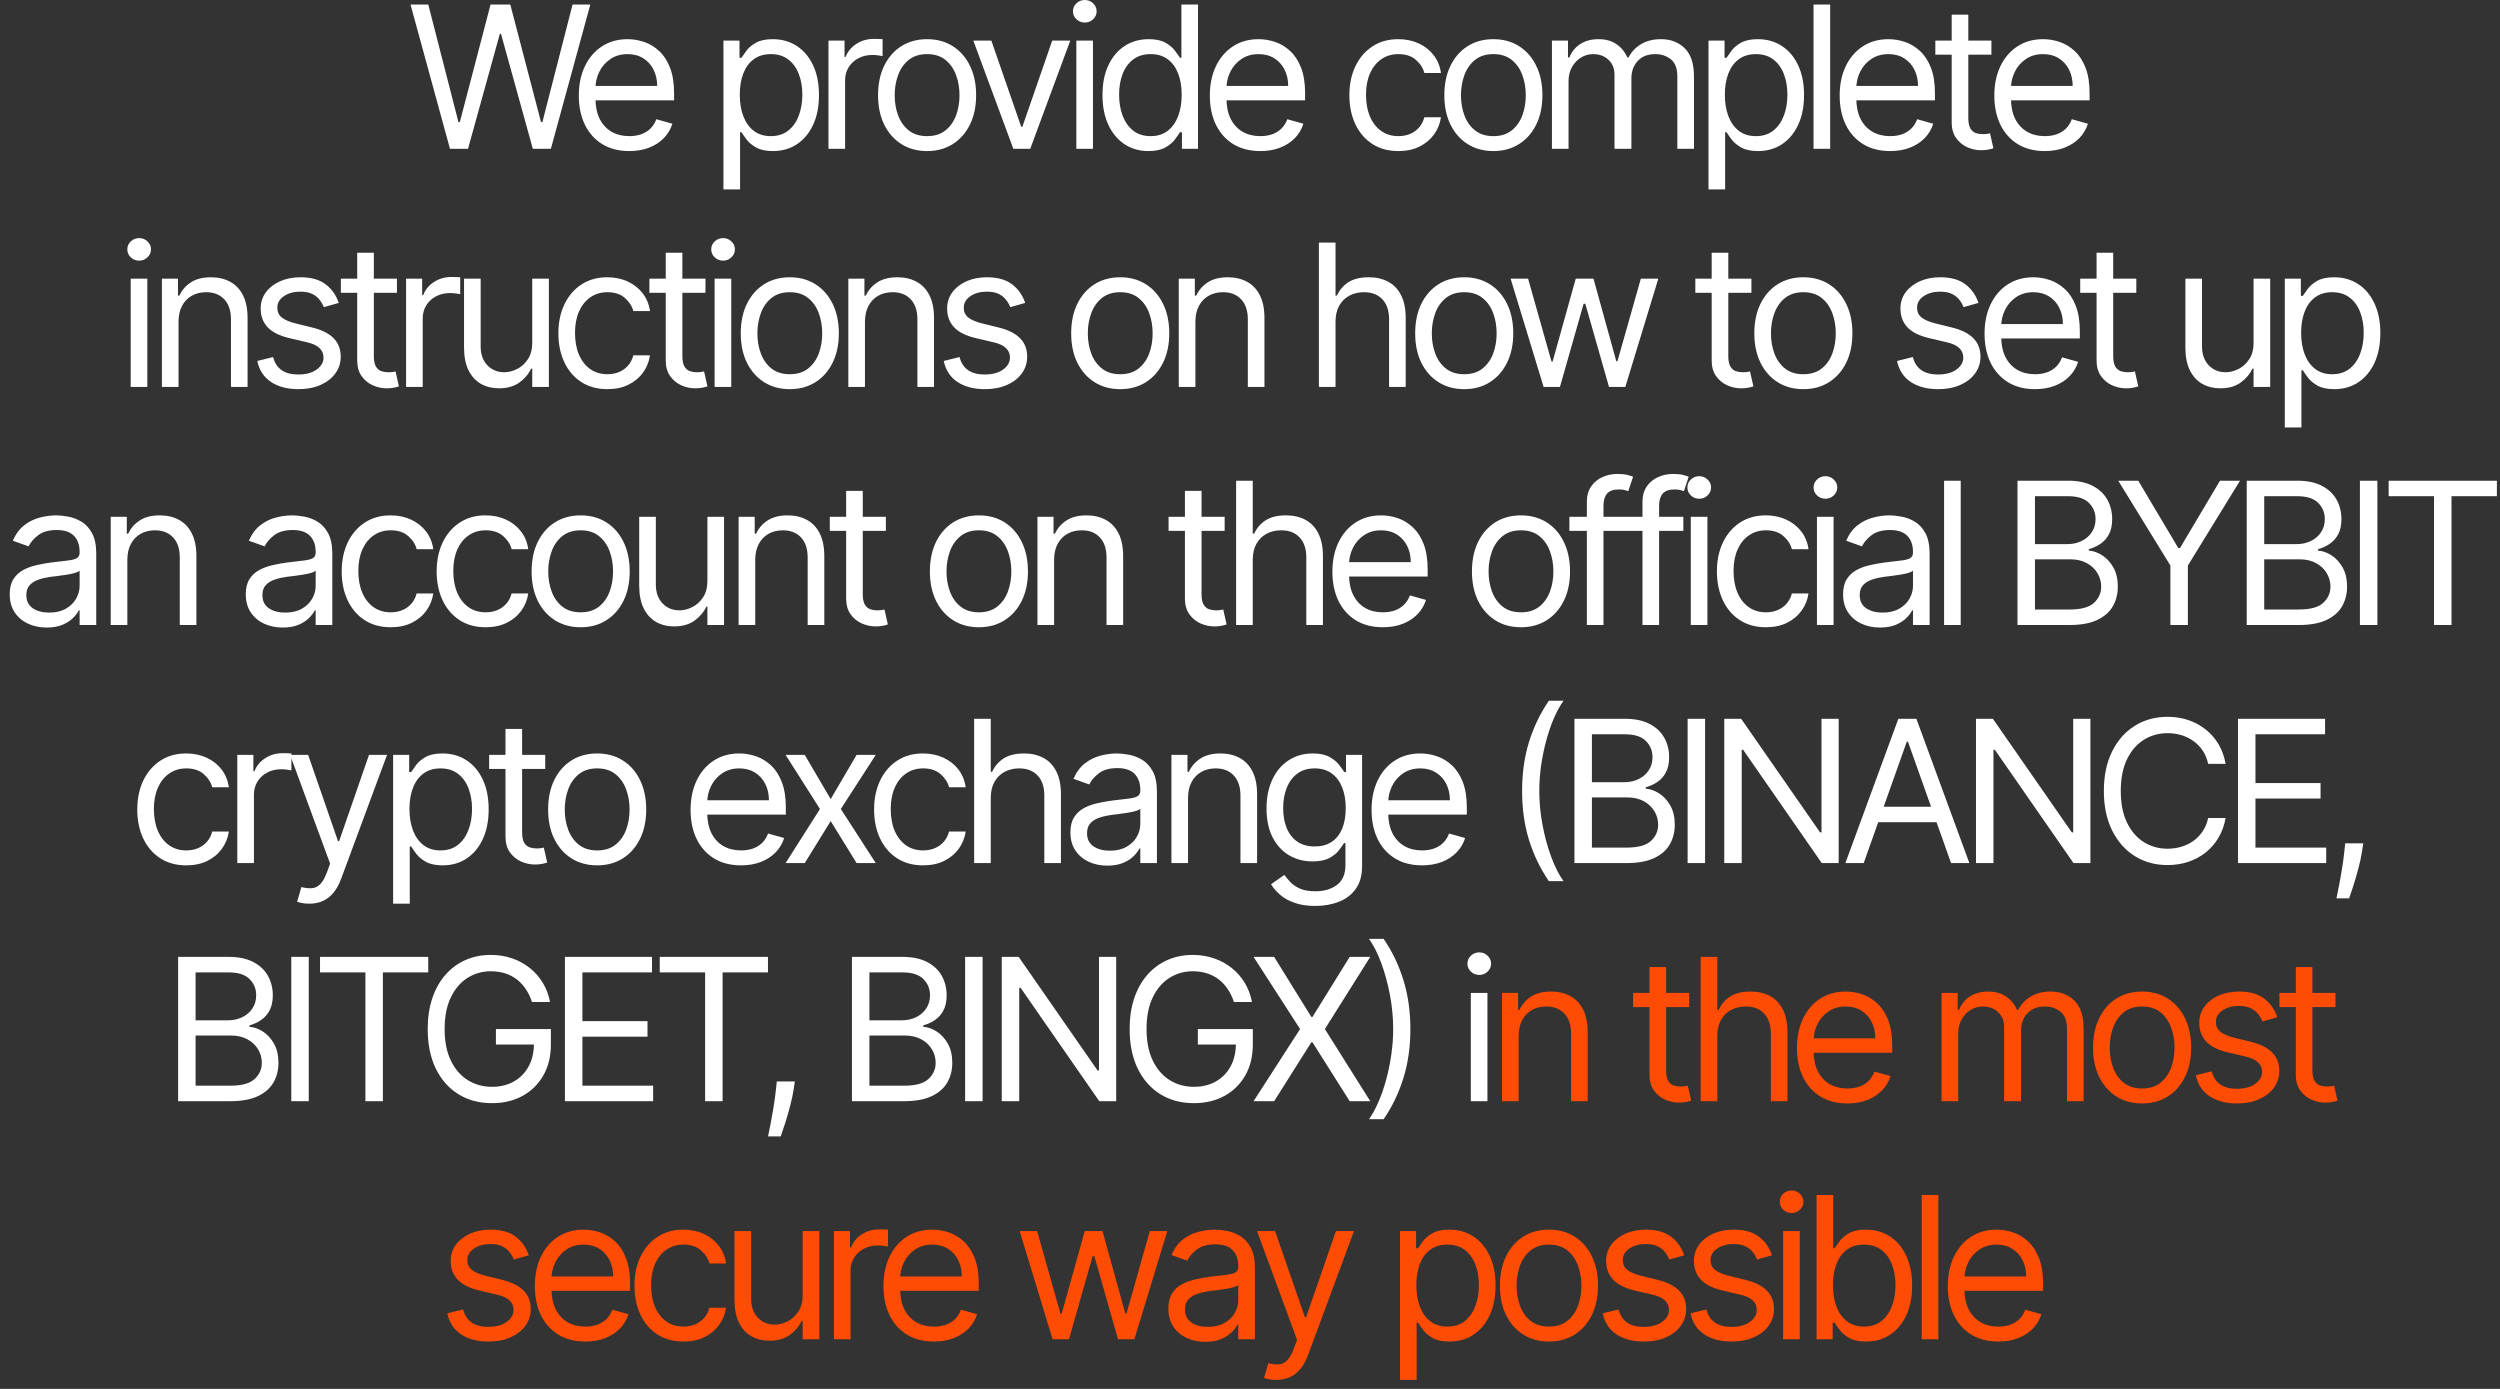<?xml version="1.0" encoding="UTF-8"?> <svg xmlns="http://www.w3.org/2000/svg" width="252" height="140" viewBox="0 0 252 140" fill="none"><rect x="0" y="0" width="252" height="140" fill="#333333" stroke="none"/><path d="M45.357 15L41.38 0.455H43.17L46.21 12.301H46.352L49.448 0.455H51.437L54.533 12.301H54.675L57.715 0.455H59.505L55.528 15H53.71L50.499 3.409H50.386L47.175 15H45.357ZM63.431 15.227C62.38 15.227 61.473 14.995 60.71 14.531C59.953 14.062 59.368 13.409 58.956 12.571C58.549 11.728 58.345 10.748 58.345 9.631C58.345 8.513 58.549 7.528 58.956 6.676C59.368 5.819 59.941 5.152 60.675 4.673C61.414 4.19 62.275 3.949 63.26 3.949C63.828 3.949 64.389 4.044 64.943 4.233C65.497 4.422 66.002 4.73 66.456 5.156C66.911 5.578 67.273 6.136 67.543 6.832C67.813 7.528 67.948 8.385 67.948 9.403V10.114H59.539V8.665H66.243C66.243 8.049 66.12 7.5 65.874 7.017C65.632 6.534 65.287 6.153 64.837 5.874C64.392 5.594 63.866 5.455 63.26 5.455C62.593 5.455 62.015 5.62 61.527 5.952C61.044 6.278 60.673 6.705 60.412 7.23C60.152 7.756 60.022 8.319 60.022 8.92V9.886C60.022 10.71 60.164 11.409 60.448 11.982C60.736 12.55 61.137 12.983 61.648 13.281C62.159 13.575 62.754 13.722 63.431 13.722C63.871 13.722 64.269 13.66 64.624 13.537C64.984 13.409 65.294 13.22 65.554 12.969C65.815 12.713 66.016 12.396 66.158 12.017L67.777 12.472C67.607 13.021 67.32 13.504 66.918 13.921C66.515 14.332 66.018 14.654 65.426 14.886C64.835 15.114 64.169 15.227 63.431 15.227ZM72.922 19.091V4.091H74.542V5.824H74.74C74.864 5.634 75.034 5.393 75.252 5.099C75.474 4.801 75.792 4.536 76.204 4.304C76.62 4.067 77.184 3.949 77.894 3.949C78.812 3.949 79.622 4.178 80.323 4.638C81.024 5.097 81.571 5.748 81.964 6.591C82.357 7.434 82.553 8.428 82.553 9.574C82.553 10.729 82.357 11.731 81.964 12.578C81.571 13.421 81.026 14.074 80.33 14.538C79.634 14.998 78.832 15.227 77.922 15.227C77.222 15.227 76.66 15.111 76.239 14.879C75.818 14.643 75.493 14.375 75.266 14.077C75.039 13.774 74.864 13.523 74.74 13.324H74.599V19.091H72.922ZM74.57 9.545C74.57 10.369 74.691 11.096 74.932 11.726C75.174 12.351 75.526 12.841 75.99 13.196C76.455 13.546 77.023 13.722 77.695 13.722C78.396 13.722 78.981 13.537 79.449 13.168C79.923 12.794 80.278 12.292 80.515 11.662C80.756 11.027 80.877 10.322 80.877 9.545C80.877 8.778 80.758 8.087 80.522 7.472C80.29 6.851 79.937 6.361 79.464 6.001C78.995 5.637 78.405 5.455 77.695 5.455C77.013 5.455 76.44 5.627 75.976 5.973C75.512 6.314 75.162 6.792 74.925 7.408C74.689 8.018 74.57 8.731 74.57 9.545ZM83.51 15V4.091H85.129V5.739H85.243C85.442 5.199 85.802 4.761 86.322 4.425C86.843 4.089 87.43 3.92 88.084 3.92C88.207 3.92 88.361 3.923 88.545 3.928C88.73 3.932 88.87 3.939 88.964 3.949V5.653C88.908 5.639 88.777 5.618 88.574 5.589C88.375 5.556 88.164 5.54 87.942 5.54C87.411 5.54 86.938 5.651 86.521 5.874C86.109 6.091 85.783 6.394 85.541 6.783C85.304 7.166 85.186 7.604 85.186 8.097V15H83.51ZM93.451 15.227C92.466 15.227 91.602 14.993 90.859 14.524C90.12 14.055 89.542 13.4 89.126 12.557C88.714 11.714 88.508 10.729 88.508 9.602C88.508 8.466 88.714 7.474 89.126 6.626C89.542 5.779 90.12 5.121 90.859 4.652C91.602 4.183 92.466 3.949 93.451 3.949C94.436 3.949 95.298 4.183 96.036 4.652C96.78 5.121 97.357 5.779 97.769 6.626C98.186 7.474 98.394 8.466 98.394 9.602C98.394 10.729 98.186 11.714 97.769 12.557C97.357 13.4 96.78 14.055 96.036 14.524C95.298 14.993 94.436 15.227 93.451 15.227ZM93.451 13.722C94.199 13.722 94.815 13.53 95.298 13.146C95.781 12.763 96.138 12.258 96.37 11.633C96.602 11.008 96.718 10.331 96.718 9.602C96.718 8.873 96.602 8.194 96.37 7.564C96.138 6.934 95.781 6.425 95.298 6.037C94.815 5.649 94.199 5.455 93.451 5.455C92.703 5.455 92.087 5.649 91.605 6.037C91.121 6.425 90.764 6.934 90.532 7.564C90.3 8.194 90.184 8.873 90.184 9.602C90.184 10.331 90.3 11.008 90.532 11.633C90.764 12.258 91.121 12.763 91.605 13.146C92.087 13.53 92.703 13.722 93.451 13.722ZM107.883 4.091L103.849 15H102.144L98.11 4.091H99.928L102.939 12.784H103.053L106.064 4.091H107.883ZM108.495 15V4.091H110.171V15H108.495ZM109.347 2.273C109.021 2.273 108.739 2.161 108.502 1.939C108.27 1.716 108.154 1.449 108.154 1.136C108.154 0.824 108.27 0.556 108.502 0.334C108.739 0.111 109.021 0 109.347 0C109.674 0 109.953 0.111 110.185 0.334C110.422 0.556 110.54 0.824 110.54 1.136C110.54 1.449 110.422 1.716 110.185 1.939C109.953 2.161 109.674 2.273 109.347 2.273ZM115.76 15.227C114.851 15.227 114.049 14.998 113.353 14.538C112.657 14.074 112.112 13.421 111.719 12.578C111.326 11.731 111.13 10.729 111.13 9.574C111.13 8.428 111.326 7.434 111.719 6.591C112.112 5.748 112.659 5.097 113.36 4.638C114.061 4.178 114.87 3.949 115.789 3.949C116.499 3.949 117.06 4.067 117.472 4.304C117.889 4.536 118.206 4.801 118.424 5.099C118.646 5.393 118.819 5.634 118.942 5.824H119.084V0.455H120.76V15H119.141V13.324H118.942C118.819 13.523 118.644 13.774 118.417 14.077C118.189 14.375 117.865 14.643 117.444 14.879C117.022 15.111 116.461 15.227 115.76 15.227ZM115.988 13.722C116.66 13.722 117.228 13.546 117.692 13.196C118.156 12.841 118.509 12.351 118.75 11.726C118.992 11.096 119.113 10.369 119.113 9.545C119.113 8.731 118.994 8.018 118.758 7.408C118.521 6.792 118.17 6.314 117.706 5.973C117.242 5.627 116.67 5.455 115.988 5.455C115.277 5.455 114.686 5.637 114.212 6.001C113.743 6.361 113.391 6.851 113.154 7.472C112.922 8.087 112.806 8.778 112.806 9.545C112.806 10.322 112.924 11.027 113.161 11.662C113.402 12.292 113.758 12.794 114.226 13.168C114.7 13.537 115.287 13.722 115.988 13.722ZM127.037 15.227C125.986 15.227 125.079 14.995 124.317 14.531C123.559 14.062 122.974 13.409 122.562 12.571C122.155 11.728 121.952 10.748 121.952 9.631C121.952 8.513 122.155 7.528 122.562 6.676C122.974 5.819 123.547 5.152 124.281 4.673C125.02 4.19 125.882 3.949 126.866 3.949C127.435 3.949 127.996 4.044 128.55 4.233C129.104 4.422 129.608 4.73 130.062 5.156C130.517 5.578 130.879 6.136 131.149 6.832C131.419 7.528 131.554 8.385 131.554 9.403V10.114H123.145V8.665H129.849C129.849 8.049 129.726 7.5 129.48 7.017C129.239 6.534 128.893 6.153 128.443 5.874C127.998 5.594 127.472 5.455 126.866 5.455C126.199 5.455 125.621 5.62 125.133 5.952C124.65 6.278 124.279 6.705 124.018 7.23C123.758 7.756 123.628 8.319 123.628 8.92V9.886C123.628 10.71 123.77 11.409 124.054 11.982C124.343 12.55 124.743 12.983 125.254 13.281C125.766 13.575 126.36 13.722 127.037 13.722C127.477 13.722 127.875 13.66 128.23 13.537C128.59 13.409 128.9 13.22 129.16 12.969C129.421 12.713 129.622 12.396 129.764 12.017L131.383 12.472C131.213 13.021 130.927 13.504 130.524 13.921C130.122 14.332 129.624 14.654 129.033 14.886C128.441 15.114 127.775 15.227 127.037 15.227ZM140.96 15.227C139.938 15.227 139.057 14.986 138.318 14.503C137.58 14.02 137.012 13.355 136.614 12.507C136.216 11.66 136.017 10.691 136.017 9.602C136.017 8.494 136.221 7.517 136.628 6.669C137.04 5.817 137.613 5.152 138.347 4.673C139.085 4.19 139.947 3.949 140.932 3.949C141.699 3.949 142.39 4.091 143.006 4.375C143.621 4.659 144.126 5.057 144.519 5.568C144.912 6.08 145.156 6.676 145.25 7.358H143.574C143.446 6.861 143.162 6.42 142.722 6.037C142.286 5.649 141.699 5.455 140.96 5.455C140.307 5.455 139.734 5.625 139.242 5.966C138.754 6.302 138.373 6.778 138.098 7.393C137.828 8.004 137.693 8.722 137.693 9.545C137.693 10.388 137.826 11.122 138.091 11.747C138.361 12.372 138.74 12.857 139.227 13.203C139.72 13.549 140.298 13.722 140.96 13.722C141.396 13.722 141.791 13.646 142.147 13.494C142.502 13.343 142.802 13.125 143.049 12.841C143.295 12.557 143.47 12.216 143.574 11.818H145.25C145.156 12.462 144.921 13.042 144.547 13.558C144.178 14.07 143.688 14.477 143.077 14.78C142.471 15.078 141.765 15.227 140.96 15.227ZM150.532 15.227C149.547 15.227 148.683 14.993 147.94 14.524C147.201 14.055 146.624 13.4 146.207 12.557C145.795 11.714 145.589 10.729 145.589 9.602C145.589 8.466 145.795 7.474 146.207 6.626C146.624 5.779 147.201 5.121 147.94 4.652C148.683 4.183 149.547 3.949 150.532 3.949C151.517 3.949 152.379 4.183 153.118 4.652C153.861 5.121 154.439 5.779 154.85 6.626C155.267 7.474 155.475 8.466 155.475 9.602C155.475 10.729 155.267 11.714 154.85 12.557C154.439 13.4 153.861 14.055 153.118 14.524C152.379 14.993 151.517 15.227 150.532 15.227ZM150.532 13.722C151.28 13.722 151.896 13.53 152.379 13.146C152.862 12.763 153.219 12.258 153.451 11.633C153.683 11.008 153.799 10.331 153.799 9.602C153.799 8.873 153.683 8.194 153.451 7.564C153.219 6.934 152.862 6.425 152.379 6.037C151.896 5.649 151.28 5.455 150.532 5.455C149.784 5.455 149.169 5.649 148.686 6.037C148.203 6.425 147.845 6.934 147.613 7.564C147.381 8.194 147.265 8.873 147.265 9.602C147.265 10.331 147.381 11.008 147.613 11.633C147.845 12.258 148.203 12.763 148.686 13.146C149.169 13.53 149.784 13.722 150.532 13.722ZM156.434 15V4.091H158.053V5.795H158.195C158.423 5.213 158.79 4.761 159.296 4.439C159.803 4.112 160.411 3.949 161.122 3.949C161.841 3.949 162.44 4.112 162.918 4.439C163.401 4.761 163.778 5.213 164.048 5.795H164.161C164.441 5.232 164.86 4.785 165.418 4.453C165.977 4.117 166.647 3.949 167.428 3.949C168.404 3.949 169.202 4.254 169.822 4.865C170.442 5.471 170.752 6.416 170.752 7.699V15H169.076V7.699C169.076 6.894 168.856 6.319 168.416 5.973C167.975 5.627 167.457 5.455 166.86 5.455C166.093 5.455 165.499 5.687 165.078 6.151C164.656 6.61 164.445 7.192 164.445 7.898V15H162.741V7.528C162.741 6.908 162.54 6.409 162.137 6.03C161.735 5.646 161.216 5.455 160.582 5.455C160.146 5.455 159.739 5.571 159.36 5.803C158.986 6.035 158.683 6.357 158.451 6.768C158.224 7.176 158.11 7.647 158.11 8.182V15H156.434ZM172.217 19.091V4.091H173.836V5.824H174.035C174.158 5.634 174.329 5.393 174.546 5.099C174.769 4.801 175.086 4.536 175.498 4.304C175.915 4.067 176.478 3.949 177.188 3.949C178.107 3.949 178.917 4.178 179.617 4.638C180.318 5.097 180.865 5.748 181.258 6.591C181.651 7.434 181.848 8.428 181.848 9.574C181.848 10.729 181.651 11.731 181.258 12.578C180.865 13.421 180.321 14.074 179.625 14.538C178.929 14.998 178.126 15.227 177.217 15.227C176.516 15.227 175.955 15.111 175.534 14.879C175.112 14.643 174.788 14.375 174.561 14.077C174.333 13.774 174.158 13.523 174.035 13.324H173.893V19.091H172.217ZM173.865 9.545C173.865 10.369 173.985 11.096 174.227 11.726C174.468 12.351 174.821 12.841 175.285 13.196C175.749 13.546 176.317 13.722 176.99 13.722C177.69 13.722 178.275 13.537 178.744 13.168C179.217 12.794 179.572 12.292 179.809 11.662C180.051 11.027 180.171 10.322 180.171 9.545C180.171 8.778 180.053 8.087 179.816 7.472C179.584 6.851 179.232 6.361 178.758 6.001C178.289 5.637 177.7 5.455 176.99 5.455C176.308 5.455 175.735 5.627 175.271 5.973C174.807 6.314 174.456 6.792 174.22 7.408C173.983 8.018 173.865 8.731 173.865 9.545ZM184.481 0.455V15H182.804V0.455H184.481ZM190.524 15.227C189.473 15.227 188.566 14.995 187.804 14.531C187.047 14.062 186.462 13.409 186.05 12.571C185.643 11.728 185.439 10.748 185.439 9.631C185.439 8.513 185.643 7.528 186.05 6.676C186.462 5.819 187.035 5.152 187.769 4.673C188.507 4.19 189.369 3.949 190.354 3.949C190.922 3.949 191.483 4.044 192.037 4.233C192.591 4.422 193.095 4.73 193.55 5.156C194.004 5.578 194.367 6.136 194.637 6.832C194.906 7.528 195.041 8.385 195.041 9.403V10.114H186.632V8.665H193.337C193.337 8.049 193.214 7.5 192.968 7.017C192.726 6.534 192.38 6.153 191.931 5.874C191.486 5.594 190.96 5.455 190.354 5.455C189.686 5.455 189.109 5.62 188.621 5.952C188.138 6.278 187.766 6.705 187.506 7.23C187.245 7.756 187.115 8.319 187.115 8.92V9.886C187.115 10.71 187.257 11.409 187.541 11.982C187.83 12.55 188.23 12.983 188.742 13.281C189.253 13.575 189.847 13.722 190.524 13.722C190.965 13.722 191.362 13.66 191.718 13.537C192.077 13.409 192.388 13.22 192.648 12.969C192.908 12.713 193.11 12.396 193.252 12.017L194.871 12.472C194.7 13.021 194.414 13.504 194.012 13.921C193.609 14.332 193.112 14.654 192.52 14.886C191.928 15.114 191.263 15.227 190.524 15.227ZM200.735 4.091V5.511H195.082V4.091H200.735ZM196.73 1.477H198.406V11.875C198.406 12.348 198.475 12.704 198.612 12.94C198.754 13.172 198.934 13.329 199.152 13.409C199.374 13.485 199.609 13.523 199.855 13.523C200.039 13.523 200.191 13.513 200.309 13.494C200.428 13.471 200.522 13.452 200.593 13.438L200.934 14.943C200.821 14.986 200.662 15.028 200.458 15.071C200.255 15.118 199.997 15.142 199.684 15.142C199.211 15.142 198.747 15.04 198.292 14.837C197.842 14.633 197.468 14.323 197.17 13.906C196.877 13.49 196.73 12.964 196.73 12.329V1.477ZM206.113 15.227C205.062 15.227 204.156 14.995 203.393 14.531C202.636 14.062 202.051 13.409 201.639 12.571C201.232 11.728 201.028 10.748 201.028 9.631C201.028 8.513 201.232 7.528 201.639 6.676C202.051 5.819 202.624 5.152 203.358 4.673C204.096 4.19 204.958 3.949 205.943 3.949C206.511 3.949 207.072 4.044 207.626 4.233C208.18 4.422 208.684 4.73 209.139 5.156C209.594 5.578 209.956 6.136 210.226 6.832C210.496 7.528 210.63 8.385 210.63 9.403V10.114H202.221V8.665H208.926C208.926 8.049 208.803 7.5 208.557 7.017C208.315 6.534 207.969 6.153 207.52 5.874C207.075 5.594 206.549 5.455 205.943 5.455C205.275 5.455 204.698 5.62 204.21 5.952C203.727 6.278 203.355 6.705 203.095 7.23C202.835 7.756 202.704 8.319 202.704 8.92V9.886C202.704 10.71 202.846 11.409 203.13 11.982C203.419 12.55 203.819 12.983 204.331 13.281C204.842 13.575 205.436 13.722 206.113 13.722C206.554 13.722 206.951 13.66 207.307 13.537C207.666 13.409 207.977 13.22 208.237 12.969C208.497 12.713 208.699 12.396 208.841 12.017L210.46 12.472C210.29 13.021 210.003 13.504 209.601 13.921C209.198 14.332 208.701 14.654 208.109 14.886C207.517 15.114 206.852 15.227 206.113 15.227ZM13.174 39V28.091H14.85V39H13.174ZM14.026 26.273C13.699 26.273 13.417 26.162 13.181 25.939C12.949 25.716 12.833 25.449 12.833 25.136C12.833 24.824 12.949 24.556 13.181 24.334C13.417 24.111 13.699 24 14.026 24C14.352 24 14.632 24.111 14.864 24.334C15.101 24.556 15.219 24.824 15.219 25.136C15.219 25.449 15.101 25.716 14.864 25.939C14.632 26.162 14.352 26.273 14.026 26.273ZM17.996 32.438V39H16.32V28.091H17.939V29.796H18.081C18.337 29.241 18.725 28.796 19.246 28.46C19.767 28.119 20.439 27.949 21.263 27.949C22.002 27.949 22.648 28.1 23.202 28.403C23.756 28.702 24.187 29.156 24.494 29.767C24.802 30.373 24.956 31.14 24.956 32.068V39H23.28V32.182C23.28 31.325 23.057 30.657 22.612 30.179C22.167 29.696 21.556 29.454 20.78 29.454C20.245 29.454 19.767 29.57 19.345 29.803C18.928 30.035 18.599 30.373 18.358 30.818C18.116 31.263 17.996 31.803 17.996 32.438ZM34.146 30.534L32.64 30.96C32.546 30.709 32.406 30.465 32.221 30.229C32.041 29.987 31.795 29.788 31.483 29.632C31.17 29.476 30.77 29.398 30.282 29.398C29.615 29.398 29.058 29.552 28.613 29.859C28.173 30.162 27.953 30.548 27.953 31.017C27.953 31.434 28.105 31.763 28.407 32.004C28.71 32.246 29.184 32.447 29.828 32.608L31.447 33.006C32.423 33.242 33.149 33.605 33.628 34.092C34.106 34.575 34.345 35.198 34.345 35.96C34.345 36.585 34.165 37.144 33.805 37.636C33.45 38.129 32.953 38.517 32.314 38.801C31.674 39.085 30.931 39.227 30.084 39.227C28.971 39.227 28.05 38.986 27.321 38.503C26.592 38.02 26.13 37.314 25.936 36.386L27.527 35.989C27.678 36.576 27.965 37.016 28.386 37.31C28.812 37.603 29.369 37.75 30.055 37.75C30.837 37.75 31.457 37.584 31.916 37.253C32.38 36.917 32.612 36.514 32.612 36.045C32.612 35.667 32.48 35.349 32.214 35.094C31.949 34.833 31.542 34.639 30.993 34.511L29.174 34.085C28.175 33.849 27.442 33.481 26.973 32.984C26.509 32.483 26.277 31.855 26.277 31.102C26.277 30.487 26.45 29.942 26.795 29.469C27.146 28.995 27.622 28.624 28.223 28.354C28.829 28.084 29.515 27.949 30.282 27.949C31.362 27.949 32.21 28.186 32.825 28.659C33.445 29.133 33.886 29.758 34.146 30.534ZM40.012 28.091V29.511H34.359V28.091H40.012ZM36.007 25.477H37.683V35.875C37.683 36.349 37.752 36.704 37.889 36.94C38.031 37.172 38.211 37.329 38.429 37.409C38.651 37.485 38.886 37.523 39.132 37.523C39.316 37.523 39.468 37.513 39.586 37.494C39.705 37.471 39.799 37.452 39.87 37.438L40.211 38.943C40.098 38.986 39.939 39.028 39.735 39.071C39.532 39.118 39.274 39.142 38.961 39.142C38.488 39.142 38.024 39.04 37.569 38.837C37.119 38.633 36.745 38.323 36.447 37.906C36.154 37.49 36.007 36.964 36.007 36.33V25.477ZM40.934 39V28.091H42.553V29.739H42.667C42.865 29.199 43.225 28.761 43.746 28.425C44.267 28.088 44.854 27.921 45.508 27.921C45.631 27.921 45.785 27.923 45.969 27.928C46.154 27.932 46.294 27.939 46.388 27.949V29.653C46.331 29.639 46.201 29.618 45.998 29.59C45.799 29.556 45.588 29.54 45.365 29.54C44.835 29.54 44.362 29.651 43.945 29.874C43.533 30.091 43.206 30.394 42.965 30.783C42.728 31.166 42.61 31.604 42.61 32.097V39H40.934ZM53.65 34.54V28.091H55.326V39H53.65V37.153H53.536C53.281 37.707 52.883 38.178 52.343 38.567C51.803 38.95 51.122 39.142 50.298 39.142C49.616 39.142 49.01 38.993 48.48 38.695C47.949 38.392 47.533 37.937 47.23 37.331C46.927 36.72 46.775 35.951 46.775 35.023V28.091H48.451V34.909C48.451 35.705 48.674 36.339 49.119 36.812C49.569 37.286 50.142 37.523 50.838 37.523C51.254 37.523 51.678 37.416 52.109 37.203C52.544 36.99 52.909 36.663 53.203 36.223C53.501 35.783 53.65 35.222 53.65 34.54ZM61.228 39.227C60.205 39.227 59.325 38.986 58.586 38.503C57.847 38.02 57.279 37.355 56.881 36.507C56.484 35.66 56.285 34.691 56.285 33.602C56.285 32.494 56.488 31.517 56.896 30.669C57.308 29.817 57.88 29.151 58.614 28.673C59.353 28.19 60.215 27.949 61.2 27.949C61.967 27.949 62.658 28.091 63.273 28.375C63.889 28.659 64.393 29.057 64.786 29.568C65.179 30.079 65.423 30.676 65.518 31.358H63.842C63.714 30.861 63.43 30.421 62.989 30.037C62.554 29.649 61.967 29.454 61.228 29.454C60.575 29.454 60.002 29.625 59.509 29.966C59.022 30.302 58.64 30.778 58.366 31.393C58.096 32.004 57.961 32.722 57.961 33.545C57.961 34.388 58.093 35.122 58.359 35.747C58.629 36.372 59.007 36.858 59.495 37.203C59.987 37.549 60.565 37.722 61.228 37.722C61.664 37.722 62.059 37.646 62.414 37.494C62.769 37.343 63.07 37.125 63.316 36.841C63.562 36.557 63.737 36.216 63.842 35.818H65.518C65.423 36.462 65.189 37.042 64.815 37.558C64.445 38.07 63.955 38.477 63.344 38.78C62.738 39.078 62.033 39.227 61.228 39.227ZM71.112 28.091V29.511H65.459V28.091H71.112ZM67.107 25.477H68.783V35.875C68.783 36.349 68.852 36.704 68.989 36.94C69.131 37.172 69.311 37.329 69.529 37.409C69.751 37.485 69.986 37.523 70.232 37.523C70.416 37.523 70.568 37.513 70.686 37.494C70.805 37.471 70.899 37.452 70.97 37.438L71.311 38.943C71.198 38.986 71.039 39.028 70.835 39.071C70.632 39.118 70.374 39.142 70.061 39.142C69.588 39.142 69.124 39.04 68.669 38.837C68.219 38.633 67.845 38.323 67.547 37.906C67.254 37.49 67.107 36.964 67.107 36.33V25.477ZM72.034 39V28.091H73.71V39H72.034ZM72.886 26.273C72.559 26.273 72.278 26.162 72.041 25.939C71.809 25.716 71.693 25.449 71.693 25.136C71.693 24.824 71.809 24.556 72.041 24.334C72.278 24.111 72.559 24 72.886 24C73.213 24 73.492 24.111 73.724 24.334C73.961 24.556 74.079 24.824 74.079 25.136C74.079 25.449 73.961 25.716 73.724 25.939C73.492 26.162 73.213 26.273 72.886 26.273ZM79.612 39.227C78.627 39.227 77.763 38.993 77.019 38.524C76.281 38.055 75.703 37.4 75.286 36.557C74.874 35.714 74.668 34.729 74.668 33.602C74.668 32.466 74.874 31.474 75.286 30.626C75.703 29.779 76.281 29.121 77.019 28.652C77.763 28.183 78.627 27.949 79.612 27.949C80.597 27.949 81.458 28.183 82.197 28.652C82.94 29.121 83.518 29.779 83.93 30.626C84.347 31.474 84.555 32.466 84.555 33.602C84.555 34.729 84.347 35.714 83.93 36.557C83.518 37.4 82.94 38.055 82.197 38.524C81.458 38.993 80.597 39.227 79.612 39.227ZM79.612 37.722C80.36 37.722 80.975 37.53 81.458 37.146C81.941 36.763 82.299 36.258 82.531 35.633C82.763 35.008 82.879 34.331 82.879 33.602C82.879 32.873 82.763 32.194 82.531 31.564C82.299 30.934 81.941 30.425 81.458 30.037C80.975 29.649 80.36 29.454 79.612 29.454C78.864 29.454 78.248 29.649 77.765 30.037C77.282 30.425 76.925 30.934 76.693 31.564C76.461 32.194 76.345 32.873 76.345 33.602C76.345 34.331 76.461 35.008 76.693 35.633C76.925 36.258 77.282 36.763 77.765 37.146C78.248 37.53 78.864 37.722 79.612 37.722ZM87.189 32.438V39H85.513V28.091H87.133V29.796H87.275C87.53 29.241 87.919 28.796 88.439 28.46C88.96 28.119 89.633 27.949 90.457 27.949C91.195 27.949 91.841 28.1 92.395 28.403C92.95 28.702 93.38 29.156 93.688 29.767C93.996 30.373 94.15 31.14 94.15 32.068V39H92.474V32.182C92.474 31.325 92.251 30.657 91.806 30.179C91.361 29.696 90.75 29.454 89.974 29.454C89.439 29.454 88.96 29.57 88.539 29.803C88.122 30.035 87.793 30.373 87.552 30.818C87.31 31.263 87.189 31.803 87.189 32.438ZM103.34 30.534L101.834 30.96C101.739 30.709 101.6 30.465 101.415 30.229C101.235 29.987 100.989 29.788 100.677 29.632C100.364 29.476 99.964 29.398 99.476 29.398C98.809 29.398 98.252 29.552 97.807 29.859C97.367 30.162 97.147 30.548 97.147 31.017C97.147 31.434 97.298 31.763 97.601 32.004C97.904 32.246 98.378 32.447 99.022 32.608L100.641 33.006C101.616 33.242 102.343 33.605 102.821 34.092C103.3 34.575 103.539 35.198 103.539 35.96C103.539 36.585 103.359 37.144 102.999 37.636C102.644 38.129 102.147 38.517 101.507 38.801C100.868 39.085 100.125 39.227 99.277 39.227C98.165 39.227 97.244 38.986 96.515 38.503C95.785 38.02 95.324 37.314 95.13 36.386L96.721 35.989C96.872 36.576 97.159 37.016 97.58 37.31C98.006 37.603 98.562 37.75 99.249 37.75C100.03 37.75 100.65 37.584 101.11 37.253C101.574 36.917 101.806 36.514 101.806 36.045C101.806 35.667 101.673 35.349 101.408 35.094C101.143 34.833 100.736 34.639 100.186 34.511L98.368 34.085C97.369 33.849 96.635 33.481 96.167 32.984C95.703 32.483 95.471 31.855 95.471 31.102C95.471 30.487 95.643 29.942 95.989 29.469C96.339 28.995 96.815 28.624 97.417 28.354C98.023 28.084 98.709 27.949 99.476 27.949C100.556 27.949 101.403 28.186 102.019 28.659C102.639 29.133 103.079 29.758 103.34 30.534ZM112.919 39.227C111.934 39.227 111.07 38.993 110.326 38.524C109.588 38.055 109.01 37.4 108.593 36.557C108.181 35.714 107.975 34.729 107.975 33.602C107.975 32.466 108.181 31.474 108.593 30.626C109.01 29.779 109.588 29.121 110.326 28.652C111.07 28.183 111.934 27.949 112.919 27.949C113.903 27.949 114.765 28.183 115.504 28.652C116.247 29.121 116.825 29.779 117.237 30.626C117.653 31.474 117.862 32.466 117.862 33.602C117.862 34.729 117.653 35.714 117.237 36.557C116.825 37.4 116.247 38.055 115.504 38.524C114.765 38.993 113.903 39.227 112.919 39.227ZM112.919 37.722C113.667 37.722 114.282 37.53 114.765 37.146C115.248 36.763 115.606 36.258 115.838 35.633C116.07 35.008 116.186 34.331 116.186 33.602C116.186 32.873 116.07 32.194 115.838 31.564C115.606 30.934 115.248 30.425 114.765 30.037C114.282 29.649 113.667 29.454 112.919 29.454C112.171 29.454 111.555 29.649 111.072 30.037C110.589 30.425 110.232 30.934 110 31.564C109.768 32.194 109.652 32.873 109.652 33.602C109.652 34.331 109.768 35.008 110 35.633C110.232 36.258 110.589 36.763 111.072 37.146C111.555 37.53 112.171 37.722 112.919 37.722ZM120.497 32.438V39H118.82V28.091H120.44V29.796H120.582C120.837 29.241 121.226 28.796 121.747 28.46C122.267 28.119 122.94 27.949 123.764 27.949C124.502 27.949 125.149 28.1 125.703 28.403C126.256 28.702 126.687 29.156 126.995 29.767C127.303 30.373 127.457 31.14 127.457 32.068V39H125.781V32.182C125.781 31.325 125.558 30.657 125.113 30.179C124.668 29.696 124.057 29.454 123.281 29.454C122.746 29.454 122.267 29.57 121.846 29.803C121.429 30.035 121.1 30.373 120.859 30.818C120.617 31.263 120.497 31.803 120.497 32.438ZM134.621 32.438V39H132.945V24.454H134.621V29.796H134.763C135.019 29.232 135.402 28.785 135.913 28.453C136.429 28.117 137.116 27.949 137.973 27.949C138.716 27.949 139.367 28.098 139.926 28.396C140.485 28.69 140.918 29.142 141.226 29.753C141.538 30.359 141.695 31.131 141.695 32.068V39H140.019V32.182C140.019 31.315 139.794 30.645 139.344 30.172C138.899 29.694 138.281 29.454 137.49 29.454C136.941 29.454 136.448 29.57 136.013 29.803C135.582 30.035 135.241 30.373 134.99 30.818C134.744 31.263 134.621 31.803 134.621 32.438ZM147.593 39.227C146.608 39.227 145.744 38.993 145.001 38.524C144.262 38.055 143.684 37.4 143.268 36.557C142.856 35.714 142.65 34.729 142.65 33.602C142.65 32.466 142.856 31.474 143.268 30.626C143.684 29.779 144.262 29.121 145.001 28.652C145.744 28.183 146.608 27.949 147.593 27.949C148.578 27.949 149.439 28.183 150.178 28.652C150.921 29.121 151.499 29.779 151.911 30.626C152.328 31.474 152.536 32.466 152.536 33.602C152.536 34.729 152.328 35.714 151.911 36.557C151.499 37.4 150.921 38.055 150.178 38.524C149.439 38.993 148.578 39.227 147.593 39.227ZM147.593 37.722C148.341 37.722 148.956 37.53 149.439 37.146C149.922 36.763 150.28 36.258 150.512 35.633C150.744 35.008 150.86 34.331 150.86 33.602C150.86 32.873 150.744 32.194 150.512 31.564C150.28 30.934 149.922 30.425 149.439 30.037C148.956 29.649 148.341 29.454 147.593 29.454C146.845 29.454 146.229 29.649 145.746 30.037C145.263 30.425 144.906 30.934 144.674 31.564C144.442 32.194 144.326 32.873 144.326 33.602C144.326 34.331 144.442 35.008 144.674 35.633C144.906 36.258 145.263 36.763 145.746 37.146C146.229 37.53 146.845 37.722 147.593 37.722ZM155.595 39L152.271 28.091H154.033L156.391 36.443H156.504L158.834 28.091H160.624L162.925 36.415H163.038L165.396 28.091H167.158L163.834 39H162.186L159.8 30.619H159.629L157.243 39H155.595ZM176.543 28.091V29.511H170.889V28.091H176.543ZM172.537 25.477H174.213V35.875C174.213 36.349 174.282 36.704 174.419 36.94C174.561 37.172 174.741 37.329 174.959 37.409C175.182 37.485 175.416 37.523 175.662 37.523C175.847 37.523 175.998 37.513 176.117 37.494C176.235 37.471 176.33 37.452 176.401 37.438L176.742 38.943C176.628 38.986 176.469 39.028 176.266 39.071C176.062 39.118 175.804 39.142 175.492 39.142C175.018 39.142 174.554 39.04 174.1 38.837C173.65 38.633 173.276 38.323 172.978 37.906C172.684 37.49 172.537 36.964 172.537 36.33V25.477ZM181.779 39.227C180.794 39.227 179.93 38.993 179.186 38.524C178.448 38.055 177.87 37.4 177.454 36.557C177.042 35.714 176.836 34.729 176.836 33.602C176.836 32.466 177.042 31.474 177.454 30.626C177.87 29.779 178.448 29.121 179.186 28.652C179.93 28.183 180.794 27.949 181.779 27.949C182.764 27.949 183.625 28.183 184.364 28.652C185.107 29.121 185.685 29.779 186.097 30.626C186.514 31.474 186.722 32.466 186.722 33.602C186.722 34.729 186.514 35.714 186.097 36.557C185.685 37.4 185.107 38.055 184.364 38.524C183.625 38.993 182.764 39.227 181.779 39.227ZM181.779 37.722C182.527 37.722 183.142 37.53 183.625 37.146C184.108 36.763 184.466 36.258 184.698 35.633C184.93 35.008 185.046 34.331 185.046 33.602C185.046 32.873 184.93 32.194 184.698 31.564C184.466 30.934 184.108 30.425 183.625 30.037C183.142 29.649 182.527 29.454 181.779 29.454C181.031 29.454 180.415 29.649 179.932 30.037C179.449 30.425 179.092 30.934 178.86 31.564C178.628 32.194 178.512 32.873 178.512 33.602C178.512 34.331 178.628 35.008 178.86 35.633C179.092 36.258 179.449 36.763 179.932 37.146C180.415 37.53 181.031 37.722 181.779 37.722ZM199.433 30.534L197.927 30.96C197.832 30.709 197.693 30.465 197.508 30.229C197.328 29.987 197.082 29.788 196.769 29.632C196.457 29.476 196.057 29.398 195.569 29.398C194.902 29.398 194.345 29.552 193.9 29.859C193.46 30.162 193.24 30.548 193.24 31.017C193.24 31.434 193.391 31.763 193.694 32.004C193.997 32.246 194.471 32.447 195.115 32.608L196.734 33.006C197.709 33.242 198.436 33.605 198.914 34.092C199.393 34.575 199.632 35.198 199.632 35.96C199.632 36.585 199.452 37.144 199.092 37.636C198.737 38.129 198.24 38.517 197.6 38.801C196.961 39.085 196.218 39.227 195.37 39.227C194.258 39.227 193.337 38.986 192.608 38.503C191.878 38.02 191.417 37.314 191.223 36.386L192.814 35.989C192.965 36.576 193.251 37.016 193.673 37.31C194.099 37.603 194.655 37.75 195.342 37.75C196.123 37.75 196.743 37.584 197.203 37.253C197.667 36.917 197.899 36.514 197.899 36.045C197.899 35.667 197.766 35.349 197.501 35.094C197.236 34.833 196.829 34.639 196.279 34.511L194.461 34.085C193.462 33.849 192.728 33.481 192.26 32.984C191.796 32.483 191.564 31.855 191.564 31.102C191.564 30.487 191.736 29.942 192.082 29.469C192.432 28.995 192.908 28.624 193.51 28.354C194.116 28.084 194.802 27.949 195.569 27.949C196.649 27.949 197.496 28.186 198.112 28.659C198.732 29.133 199.172 29.758 199.433 30.534ZM205.129 39.227C204.078 39.227 203.171 38.995 202.408 38.531C201.651 38.062 201.066 37.409 200.654 36.571C200.247 35.728 200.043 34.748 200.043 33.631C200.043 32.513 200.247 31.528 200.654 30.676C201.066 29.819 201.639 29.151 202.373 28.673C203.112 28.19 203.973 27.949 204.958 27.949C205.526 27.949 206.087 28.044 206.641 28.233C207.195 28.422 207.7 28.73 208.154 29.156C208.609 29.578 208.971 30.136 209.241 30.832C209.511 31.528 209.646 32.385 209.646 33.403V34.114H201.237V32.665H207.941C207.941 32.049 207.818 31.5 207.572 31.017C207.33 30.534 206.985 30.153 206.535 29.874C206.09 29.594 205.564 29.454 204.958 29.454C204.291 29.454 203.713 29.62 203.225 29.952C202.742 30.278 202.371 30.704 202.11 31.23C201.85 31.756 201.72 32.319 201.72 32.92V33.886C201.72 34.71 201.862 35.409 202.146 35.981C202.435 36.55 202.835 36.983 203.346 37.281C203.857 37.575 204.452 37.722 205.129 37.722C205.569 37.722 205.967 37.66 206.322 37.537C206.682 37.409 206.992 37.22 207.252 36.969C207.513 36.713 207.714 36.396 207.856 36.017L209.475 36.472C209.305 37.021 209.018 37.504 208.616 37.92C208.213 38.332 207.716 38.654 207.124 38.886C206.533 39.114 205.867 39.227 205.129 39.227ZM215.34 28.091V29.511H209.686V28.091H215.34ZM211.334 25.477H213.01V35.875C213.01 36.349 213.079 36.704 213.216 36.94C213.358 37.172 213.538 37.329 213.756 37.409C213.978 37.485 214.213 37.523 214.459 37.523C214.644 37.523 214.795 37.513 214.914 37.494C215.032 37.471 215.127 37.452 215.198 37.438L215.539 38.943C215.425 38.986 215.266 39.028 215.063 39.071C214.859 39.118 214.601 39.142 214.289 39.142C213.815 39.142 213.351 39.04 212.897 38.837C212.447 38.633 212.073 38.323 211.774 37.906C211.481 37.49 211.334 36.964 211.334 36.33V25.477ZM227.161 34.54V28.091H228.837V39H227.161V37.153H227.047C226.792 37.707 226.394 38.178 225.854 38.567C225.314 38.95 224.633 39.142 223.809 39.142C223.127 39.142 222.521 38.993 221.991 38.695C221.46 38.392 221.044 37.937 220.741 37.331C220.438 36.72 220.286 35.951 220.286 35.023V28.091H221.962V34.909C221.962 35.705 222.185 36.339 222.63 36.812C223.08 37.286 223.653 37.523 224.349 37.523C224.765 37.523 225.189 37.416 225.62 37.203C226.055 36.99 226.42 36.663 226.714 36.223C227.012 35.783 227.161 35.222 227.161 34.54ZM230.307 43.091V28.091H231.926V29.824H232.125C232.248 29.634 232.419 29.393 232.637 29.099C232.859 28.801 233.176 28.536 233.588 28.304C234.005 28.067 234.568 27.949 235.279 27.949C236.197 27.949 237.007 28.178 237.708 28.638C238.408 29.097 238.955 29.748 239.348 30.591C239.741 31.434 239.938 32.428 239.938 33.574C239.938 34.729 239.741 35.731 239.348 36.578C238.955 37.421 238.411 38.074 237.715 38.538C237.019 38.998 236.216 39.227 235.307 39.227C234.606 39.227 234.045 39.111 233.624 38.879C233.202 38.642 232.878 38.375 232.651 38.077C232.424 37.774 232.248 37.523 232.125 37.324H231.983V43.091H230.307ZM231.955 33.545C231.955 34.369 232.076 35.096 232.317 35.726C232.559 36.351 232.911 36.841 233.375 37.196C233.839 37.546 234.408 37.722 235.08 37.722C235.781 37.722 236.365 37.537 236.834 37.168C237.308 36.794 237.663 36.292 237.899 35.662C238.141 35.028 238.262 34.322 238.262 33.545C238.262 32.778 238.143 32.087 237.907 31.472C237.675 30.851 237.322 30.361 236.848 30.001C236.38 29.637 235.79 29.454 235.08 29.454C234.398 29.454 233.825 29.627 233.361 29.973C232.897 30.314 232.547 30.792 232.31 31.408C232.073 32.019 231.955 32.731 231.955 33.545ZM4.702 63.256C4.01 63.256 3.383 63.126 2.82 62.865C2.256 62.6 1.809 62.219 1.477 61.722C1.146 61.22 0.98 60.614 0.98 59.903C0.98 59.278 1.103 58.772 1.349 58.383C1.596 57.99 1.925 57.683 2.337 57.46C2.749 57.238 3.203 57.072 3.7 56.963C4.202 56.849 4.706 56.76 5.213 56.693C5.876 56.608 6.413 56.544 6.825 56.501C7.242 56.454 7.545 56.376 7.734 56.267C7.929 56.158 8.026 55.969 8.026 55.699V55.642C8.026 54.941 7.834 54.397 7.45 54.008C7.072 53.62 6.496 53.426 5.724 53.426C4.924 53.426 4.297 53.601 3.842 53.952C3.388 54.302 3.068 54.676 2.884 55.074L1.293 54.506C1.577 53.843 1.956 53.327 2.429 52.957C2.907 52.583 3.428 52.323 3.992 52.176C4.56 52.025 5.118 51.949 5.668 51.949C6.018 51.949 6.42 51.992 6.875 52.077C7.334 52.157 7.777 52.325 8.203 52.581C8.634 52.837 8.992 53.222 9.276 53.739C9.56 54.255 9.702 54.946 9.702 55.812V63H8.026V61.523H7.94C7.827 61.76 7.637 62.013 7.372 62.283C7.107 62.553 6.754 62.782 6.314 62.972C5.874 63.161 5.336 63.256 4.702 63.256ZM4.957 61.75C5.62 61.75 6.179 61.62 6.634 61.359C7.093 61.099 7.438 60.763 7.67 60.351C7.907 59.939 8.026 59.506 8.026 59.051V57.517C7.955 57.602 7.798 57.68 7.557 57.751C7.32 57.818 7.045 57.877 6.733 57.929C6.425 57.976 6.125 58.019 5.831 58.057C5.542 58.09 5.308 58.118 5.128 58.142C4.692 58.199 4.285 58.291 3.906 58.419C3.532 58.542 3.229 58.729 2.997 58.98C2.77 59.226 2.656 59.562 2.656 59.989C2.656 60.571 2.872 61.011 3.303 61.31C3.738 61.603 4.29 61.75 4.957 61.75ZM12.837 56.438V63H11.161V52.091H12.78V53.795H12.922C13.178 53.242 13.566 52.796 14.087 52.46C14.608 52.119 15.28 51.949 16.104 51.949C16.843 51.949 17.489 52.1 18.043 52.403C18.597 52.702 19.028 53.156 19.336 53.767C19.643 54.373 19.797 55.14 19.797 56.068V63H18.121V56.182C18.121 55.325 17.899 54.657 17.454 54.179C17.009 53.696 16.398 53.455 15.621 53.455C15.086 53.455 14.608 53.571 14.187 53.803C13.77 54.035 13.441 54.373 13.199 54.818C12.958 55.263 12.837 55.803 12.837 56.438ZM28.495 63.256C27.804 63.256 27.177 63.126 26.613 62.865C26.05 62.6 25.602 62.219 25.271 61.722C24.94 61.22 24.774 60.614 24.774 59.903C24.774 59.278 24.897 58.772 25.143 58.383C25.389 57.99 25.718 57.683 26.13 57.46C26.542 57.238 26.997 57.072 27.494 56.963C27.996 56.849 28.5 56.76 29.007 56.693C29.67 56.608 30.207 56.544 30.619 56.501C31.036 56.454 31.339 56.376 31.528 56.267C31.722 56.158 31.819 55.969 31.819 55.699V55.642C31.819 54.941 31.628 54.397 31.244 54.008C30.865 53.62 30.29 53.426 29.518 53.426C28.718 53.426 28.091 53.601 27.636 53.952C27.182 54.302 26.862 54.676 26.677 55.074L25.086 54.506C25.37 53.843 25.749 53.327 26.223 52.957C26.701 52.583 27.222 52.323 27.785 52.176C28.353 52.025 28.912 51.949 29.461 51.949C29.812 51.949 30.214 51.992 30.669 52.077C31.128 52.157 31.571 52.325 31.997 52.581C32.428 52.837 32.785 53.222 33.069 53.739C33.353 54.255 33.495 54.946 33.495 55.812V63H31.819V61.523H31.734C31.62 61.76 31.431 62.013 31.166 62.283C30.901 62.553 30.548 62.782 30.108 62.972C29.667 63.161 29.13 63.256 28.495 63.256ZM28.751 61.75C29.414 61.75 29.973 61.62 30.427 61.359C30.887 61.099 31.232 60.763 31.464 60.351C31.701 59.939 31.819 59.506 31.819 59.051V57.517C31.748 57.602 31.592 57.68 31.351 57.751C31.114 57.818 30.839 57.877 30.527 57.929C30.219 57.976 29.918 58.019 29.625 58.057C29.336 58.09 29.102 58.118 28.922 58.142C28.486 58.199 28.079 58.291 27.7 58.419C27.326 58.542 27.023 58.729 26.791 58.98C26.564 59.226 26.45 59.562 26.45 59.989C26.45 60.571 26.666 61.011 27.096 61.31C27.532 61.603 28.084 61.75 28.751 61.75ZM39.387 63.227C38.364 63.227 37.483 62.986 36.745 62.503C36.006 62.02 35.438 61.355 35.04 60.507C34.642 59.66 34.443 58.691 34.443 57.602C34.443 56.494 34.647 55.517 35.054 54.669C35.466 53.817 36.039 53.151 36.773 52.673C37.512 52.19 38.373 51.949 39.358 51.949C40.125 51.949 40.816 52.091 41.432 52.375C42.048 52.659 42.552 53.057 42.945 53.568C43.338 54.08 43.582 54.676 43.676 55.358H42C41.872 54.861 41.588 54.42 41.148 54.037C40.712 53.649 40.125 53.455 39.387 53.455C38.733 53.455 38.16 53.625 37.668 53.966C37.18 54.302 36.799 54.778 36.524 55.394C36.255 56.004 36.12 56.722 36.12 57.545C36.12 58.388 36.252 59.122 36.517 59.747C36.787 60.372 37.166 60.858 37.654 61.203C38.146 61.549 38.724 61.722 39.387 61.722C39.822 61.722 40.218 61.646 40.573 61.494C40.928 61.343 41.228 61.125 41.475 60.841C41.721 60.557 41.896 60.216 42 59.818H43.676C43.582 60.462 43.347 61.042 42.973 61.558C42.604 62.07 42.114 62.477 41.503 62.78C40.897 63.078 40.191 63.227 39.387 63.227ZM48.959 63.227C47.936 63.227 47.055 62.986 46.316 62.503C45.578 62.02 45.01 61.355 44.612 60.507C44.214 59.66 44.015 58.691 44.015 57.602C44.015 56.494 44.219 55.517 44.626 54.669C45.038 53.817 45.611 53.151 46.345 52.673C47.084 52.19 47.945 51.949 48.93 51.949C49.697 51.949 50.388 52.091 51.004 52.375C51.62 52.659 52.124 53.057 52.517 53.568C52.91 54.08 53.154 54.676 53.248 55.358H51.572C51.444 54.861 51.16 54.42 50.72 54.037C50.284 53.649 49.697 53.455 48.959 53.455C48.305 53.455 47.732 53.625 47.24 53.966C46.752 54.302 46.371 54.778 46.096 55.394C45.826 56.004 45.691 56.722 45.691 57.545C45.691 58.388 45.824 59.122 46.089 59.747C46.359 60.372 46.738 60.858 47.225 61.203C47.718 61.549 48.296 61.722 48.959 61.722C49.394 61.722 49.789 61.646 50.145 61.494C50.5 61.343 50.8 61.125 51.047 60.841C51.293 60.557 51.468 60.216 51.572 59.818H53.248C53.154 60.462 52.919 61.042 52.545 61.558C52.176 62.07 51.686 62.477 51.075 62.78C50.469 63.078 49.763 63.227 48.959 63.227ZM58.53 63.227C57.545 63.227 56.681 62.993 55.938 62.524C55.199 62.055 54.622 61.4 54.205 60.557C53.793 59.714 53.587 58.729 53.587 57.602C53.587 56.466 53.793 55.474 54.205 54.626C54.622 53.779 55.199 53.121 55.938 52.652C56.681 52.183 57.545 51.949 58.53 51.949C59.515 51.949 60.377 52.183 61.116 52.652C61.859 53.121 62.437 53.779 62.849 54.626C63.265 55.474 63.474 56.466 63.474 57.602C63.474 58.729 63.265 59.714 62.849 60.557C62.437 61.4 61.859 62.055 61.116 62.524C60.377 62.993 59.515 63.227 58.53 63.227ZM58.53 61.722C59.279 61.722 59.894 61.53 60.377 61.146C60.86 60.763 61.217 60.258 61.449 59.633C61.681 59.008 61.797 58.331 61.797 57.602C61.797 56.873 61.681 56.194 61.449 55.564C61.217 54.934 60.86 54.425 60.377 54.037C59.894 53.649 59.279 53.455 58.53 53.455C57.782 53.455 57.167 53.649 56.684 54.037C56.201 54.425 55.843 54.934 55.611 55.564C55.379 56.194 55.263 56.873 55.263 57.602C55.263 58.331 55.379 59.008 55.611 59.633C55.843 60.258 56.201 60.763 56.684 61.146C57.167 61.53 57.782 61.722 58.53 61.722ZM71.307 58.54V52.091H72.983V63H71.307V61.153H71.194C70.938 61.707 70.54 62.178 70 62.567C69.46 62.95 68.779 63.142 67.955 63.142C67.273 63.142 66.667 62.993 66.137 62.695C65.606 62.392 65.19 61.937 64.887 61.331C64.584 60.72 64.432 59.951 64.432 59.023V52.091H66.108V58.909C66.108 59.705 66.331 60.339 66.776 60.812C67.226 61.286 67.799 61.523 68.495 61.523C68.911 61.523 69.335 61.416 69.766 61.203C70.201 60.99 70.566 60.663 70.86 60.223C71.158 59.783 71.307 59.222 71.307 58.54ZM76.129 56.438V63H74.453V52.091H76.073V53.795H76.215C76.47 53.242 76.859 52.796 77.379 52.46C77.9 52.119 78.573 51.949 79.396 51.949C80.135 51.949 80.781 52.1 81.335 52.403C81.889 52.702 82.32 53.156 82.628 53.767C82.936 54.373 83.09 55.14 83.09 56.068V63H81.413V56.182C81.413 55.325 81.191 54.657 80.746 54.179C80.301 53.696 79.69 53.455 78.913 53.455C78.378 53.455 77.9 53.571 77.479 53.803C77.062 54.035 76.733 54.373 76.492 54.818C76.25 55.263 76.129 55.803 76.129 56.438ZM89.297 52.091V53.511H83.643V52.091H89.297ZM85.291 49.477H86.967V59.875C86.967 60.349 87.036 60.704 87.173 60.94C87.315 61.172 87.495 61.329 87.713 61.409C87.936 61.485 88.17 61.523 88.416 61.523C88.601 61.523 88.752 61.513 88.871 61.494C88.989 61.471 89.084 61.452 89.155 61.438L89.496 62.943C89.382 62.986 89.223 63.028 89.02 63.071C88.816 63.118 88.558 63.142 88.246 63.142C87.772 63.142 87.308 63.04 86.854 62.837C86.404 62.633 86.03 62.323 85.731 61.906C85.438 61.49 85.291 60.964 85.291 60.33V49.477ZM98.675 63.227C97.69 63.227 96.826 62.993 96.083 62.524C95.344 62.055 94.766 61.4 94.35 60.557C93.938 59.714 93.732 58.729 93.732 57.602C93.732 56.466 93.938 55.474 94.35 54.626C94.766 53.779 95.344 53.121 96.083 52.652C96.826 52.183 97.69 51.949 98.675 51.949C99.66 51.949 100.521 52.183 101.26 52.652C102.003 53.121 102.581 53.779 102.993 54.626C103.41 55.474 103.618 56.466 103.618 57.602C103.618 58.729 103.41 59.714 102.993 60.557C102.581 61.4 102.003 62.055 101.26 62.524C100.521 62.993 99.66 63.227 98.675 63.227ZM98.675 61.722C99.423 61.722 100.039 61.53 100.521 61.146C101.004 60.763 101.362 60.258 101.594 59.633C101.826 59.008 101.942 58.331 101.942 57.602C101.942 56.873 101.826 56.194 101.594 55.564C101.362 54.934 101.004 54.425 100.521 54.037C100.039 53.649 99.423 53.455 98.675 53.455C97.927 53.455 97.311 53.649 96.828 54.037C96.345 54.425 95.988 54.934 95.756 55.564C95.524 56.194 95.408 56.873 95.408 57.602C95.408 58.331 95.524 59.008 95.756 59.633C95.988 60.258 96.345 60.763 96.828 61.146C97.311 61.53 97.927 61.722 98.675 61.722ZM106.253 56.438V63H104.577V52.091H106.196V53.795H106.338C106.594 53.242 106.982 52.796 107.503 52.46C108.024 52.119 108.696 51.949 109.52 51.949C110.258 51.949 110.905 52.1 111.459 52.403C112.013 52.702 112.444 53.156 112.751 53.767C113.059 54.373 113.213 55.14 113.213 56.068V63H111.537V56.182C111.537 55.325 111.314 54.657 110.869 54.179C110.424 53.696 109.813 53.455 109.037 53.455C108.502 53.455 108.024 53.571 107.602 53.803C107.186 54.035 106.857 54.373 106.615 54.818C106.374 55.263 106.253 55.803 106.253 56.438ZM123.445 52.091V53.511H117.792V52.091H123.445ZM119.44 49.477H121.116V59.875C121.116 60.349 121.184 60.704 121.322 60.94C121.464 61.172 121.644 61.329 121.861 61.409C122.084 61.485 122.318 61.523 122.565 61.523C122.749 61.523 122.901 61.513 123.019 61.494C123.137 61.471 123.232 61.452 123.303 61.438L123.644 62.943C123.53 62.986 123.372 63.028 123.168 63.071C122.965 63.118 122.707 63.142 122.394 63.142C121.921 63.142 121.457 63.04 121.002 62.837C120.552 62.633 120.178 62.323 119.88 61.906C119.586 61.49 119.44 60.964 119.44 60.33V49.477ZM126.277 56.438V63H124.601V48.455H126.277V53.795H126.419C126.675 53.232 127.058 52.785 127.57 52.453C128.086 52.117 128.772 51.949 129.629 51.949C130.373 51.949 131.024 52.098 131.582 52.396C132.141 52.69 132.574 53.142 132.882 53.753C133.195 54.359 133.351 55.131 133.351 56.068V63H131.675V56.182C131.675 55.315 131.45 54.645 131 54.172C130.555 53.694 129.937 53.455 129.146 53.455C128.597 53.455 128.105 53.571 127.669 53.803C127.238 54.035 126.897 54.373 126.646 54.818C126.4 55.263 126.277 55.803 126.277 56.438ZM139.391 63.227C138.34 63.227 137.433 62.995 136.671 62.531C135.913 62.062 135.329 61.409 134.917 60.571C134.51 59.728 134.306 58.748 134.306 57.631C134.306 56.513 134.51 55.528 134.917 54.676C135.329 53.819 135.902 53.151 136.635 52.673C137.374 52.19 138.236 51.949 139.221 51.949C139.789 51.949 140.35 52.044 140.904 52.233C141.458 52.422 141.962 52.73 142.417 53.156C142.871 53.578 143.233 54.136 143.503 54.832C143.773 55.528 143.908 56.385 143.908 57.403V58.114H135.499V56.665H142.204C142.204 56.049 142.081 55.5 141.834 55.017C141.593 54.534 141.247 54.153 140.797 53.874C140.352 53.594 139.827 53.455 139.221 53.455C138.553 53.455 137.975 53.62 137.488 53.952C137.005 54.278 136.633 54.705 136.373 55.23C136.112 55.756 135.982 56.319 135.982 56.92V57.886C135.982 58.71 136.124 59.409 136.408 59.981C136.697 60.55 137.097 60.983 137.608 61.281C138.12 61.575 138.714 61.722 139.391 61.722C139.831 61.722 140.229 61.66 140.584 61.537C140.944 61.409 141.254 61.22 141.515 60.969C141.775 60.713 141.976 60.396 142.118 60.017L143.738 60.472C143.567 61.021 143.281 61.504 142.878 61.92C142.476 62.332 141.979 62.654 141.387 62.886C140.795 63.114 140.13 63.227 139.391 63.227ZM153.315 63.227C152.33 63.227 151.466 62.993 150.722 62.524C149.984 62.055 149.406 61.4 148.989 60.557C148.578 59.714 148.372 58.729 148.372 57.602C148.372 56.466 148.578 55.474 148.989 54.626C149.406 53.779 149.984 53.121 150.722 52.652C151.466 52.183 152.33 51.949 153.315 51.949C154.3 51.949 155.161 52.183 155.9 52.652C156.643 53.121 157.221 53.779 157.633 54.626C158.05 55.474 158.258 56.466 158.258 57.602C158.258 58.729 158.05 59.714 157.633 60.557C157.221 61.4 156.643 62.055 155.9 62.524C155.161 62.993 154.3 63.227 153.315 63.227ZM153.315 61.722C154.063 61.722 154.678 61.53 155.161 61.146C155.644 60.763 156.002 60.258 156.234 59.633C156.466 59.008 156.582 58.331 156.582 57.602C156.582 56.873 156.466 56.194 156.234 55.564C156.002 54.934 155.644 54.425 155.161 54.037C154.678 53.649 154.063 53.455 153.315 53.455C152.567 53.455 151.951 53.649 151.468 54.037C150.985 54.425 150.628 54.934 150.396 55.564C150.164 56.194 150.048 56.873 150.048 57.602C150.048 58.331 150.164 59.008 150.396 59.633C150.628 60.258 150.985 60.763 151.468 61.146C151.951 61.53 152.567 61.722 153.315 61.722ZM164.074 52.091V53.511H158.194V52.091H164.074ZM159.955 63V50.585C159.955 49.96 160.102 49.439 160.396 49.023C160.689 48.606 161.07 48.294 161.539 48.085C162.008 47.877 162.503 47.773 163.023 47.773C163.435 47.773 163.771 47.806 164.032 47.872C164.292 47.938 164.486 48 164.614 48.057L164.131 49.506C164.046 49.477 163.928 49.442 163.776 49.399C163.629 49.356 163.435 49.335 163.194 49.335C162.64 49.335 162.24 49.475 161.994 49.754C161.752 50.034 161.631 50.443 161.631 50.983V63H159.955ZM169.682 52.091V53.511H163.801V52.091H169.682ZM165.562 63V50.585C165.562 49.96 165.709 49.439 166.003 49.023C166.296 48.606 166.677 48.294 167.146 48.085C167.615 47.877 168.11 47.773 168.63 47.773C169.042 47.773 169.378 47.806 169.639 47.872C169.899 47.938 170.093 48 170.221 48.057L169.738 49.506C169.653 49.477 169.535 49.442 169.383 49.399C169.236 49.356 169.042 49.335 168.801 49.335C168.247 49.335 167.847 49.475 167.601 49.754C167.359 50.034 167.238 50.443 167.238 50.983V63H165.562ZM170.431 63V52.091H172.107V63H170.431ZM171.283 50.273C170.956 50.273 170.674 50.161 170.438 49.939C170.206 49.716 170.09 49.449 170.09 49.136C170.09 48.824 170.206 48.556 170.438 48.334C170.674 48.111 170.956 48 171.283 48C171.61 48 171.889 48.111 172.121 48.334C172.358 48.556 172.476 48.824 172.476 49.136C172.476 49.449 172.358 49.716 172.121 49.939C171.889 50.161 171.61 50.273 171.283 50.273ZM178.008 63.227C176.986 63.227 176.105 62.986 175.366 62.503C174.628 62.02 174.06 61.355 173.662 60.507C173.264 59.66 173.065 58.691 173.065 57.602C173.065 56.494 173.269 55.517 173.676 54.669C174.088 53.817 174.661 53.151 175.395 52.673C176.133 52.19 176.995 51.949 177.98 51.949C178.747 51.949 179.438 52.091 180.054 52.375C180.669 52.659 181.174 53.057 181.567 53.568C181.96 54.08 182.204 54.676 182.298 55.358H180.622C180.494 54.861 180.21 54.42 179.77 54.037C179.334 53.649 178.747 53.455 178.008 53.455C177.355 53.455 176.782 53.625 176.29 53.966C175.802 54.302 175.421 54.778 175.146 55.394C174.876 56.004 174.741 56.722 174.741 57.545C174.741 58.388 174.874 59.122 175.139 59.747C175.409 60.372 175.788 60.858 176.276 61.203C176.768 61.549 177.346 61.722 178.008 61.722C178.444 61.722 178.839 61.646 179.195 61.494C179.55 61.343 179.85 61.125 180.097 60.841C180.343 60.557 180.518 60.216 180.622 59.818H182.298C182.204 60.462 181.969 61.042 181.595 61.558C181.226 62.07 180.736 62.477 180.125 62.78C179.519 63.078 178.813 63.227 178.008 63.227ZM183.149 63V52.091H184.825V63H183.149ZM184.001 50.273C183.674 50.273 183.392 50.161 183.156 49.939C182.924 49.716 182.808 49.449 182.808 49.136C182.808 48.824 182.924 48.556 183.156 48.334C183.392 48.111 183.674 48 184.001 48C184.328 48 184.607 48.111 184.839 48.334C185.076 48.556 185.194 48.824 185.194 49.136C185.194 49.449 185.076 49.716 184.839 49.939C184.607 50.161 184.328 50.273 184.001 50.273ZM189.505 63.256C188.814 63.256 188.186 63.126 187.623 62.865C187.059 62.6 186.612 62.219 186.28 61.722C185.949 61.22 185.783 60.614 185.783 59.903C185.783 59.278 185.906 58.772 186.153 58.383C186.399 57.99 186.728 57.683 187.14 57.46C187.552 57.238 188.006 57.072 188.503 56.963C189.005 56.849 189.51 56.76 190.016 56.693C190.679 56.608 191.217 56.544 191.628 56.501C192.045 56.454 192.348 56.376 192.538 56.267C192.732 56.158 192.829 55.969 192.829 55.699V55.642C192.829 54.941 192.637 54.397 192.253 54.008C191.875 53.62 191.299 53.426 190.528 53.426C189.727 53.426 189.1 53.601 188.646 53.952C188.191 54.302 187.871 54.676 187.687 55.074L186.096 54.506C186.38 53.843 186.759 53.327 187.232 52.957C187.71 52.583 188.231 52.323 188.795 52.176C189.363 52.025 189.922 51.949 190.471 51.949C190.821 51.949 191.224 51.992 191.678 52.077C192.137 52.157 192.58 52.325 193.006 52.581C193.437 52.837 193.795 53.222 194.079 53.739C194.363 54.255 194.505 54.946 194.505 55.812V63H192.829V61.523H192.744C192.63 61.76 192.44 62.013 192.175 62.283C191.91 62.553 191.557 62.782 191.117 62.972C190.677 63.161 190.139 63.256 189.505 63.256ZM189.761 61.75C190.423 61.75 190.982 61.62 191.437 61.359C191.896 61.099 192.242 60.763 192.474 60.351C192.71 59.939 192.829 59.506 192.829 59.051V57.517C192.758 57.602 192.601 57.68 192.36 57.751C192.123 57.818 191.849 57.877 191.536 57.929C191.228 57.976 190.928 58.019 190.634 58.057C190.345 58.09 190.111 58.118 189.931 58.142C189.495 58.199 189.088 58.291 188.709 58.419C188.335 58.542 188.032 58.729 187.8 58.98C187.573 59.226 187.459 59.562 187.459 59.989C187.459 60.571 187.675 61.011 188.106 61.31C188.541 61.603 189.093 61.75 189.761 61.75ZM197.64 48.455V63H195.964V48.455H197.64ZM203.363 63V48.455H208.448C209.461 48.455 210.297 48.63 210.955 48.98C211.613 49.326 212.103 49.792 212.425 50.379C212.747 50.962 212.908 51.608 212.908 52.318C212.908 52.943 212.797 53.459 212.574 53.867C212.356 54.274 212.068 54.596 211.708 54.832C211.353 55.069 210.967 55.244 210.55 55.358V55.5C210.995 55.528 211.443 55.685 211.892 55.969C212.342 56.253 212.719 56.66 213.022 57.19C213.325 57.721 213.476 58.369 213.476 59.136C213.476 59.865 213.31 60.521 212.979 61.104C212.648 61.686 212.124 62.148 211.409 62.489C210.694 62.83 209.764 63 208.618 63H203.363ZM205.124 61.438H208.618C209.769 61.438 210.586 61.215 211.068 60.77C211.556 60.32 211.8 59.776 211.8 59.136C211.8 58.644 211.675 58.189 211.424 57.773C211.173 57.351 210.815 57.015 210.351 56.764C209.887 56.508 209.338 56.381 208.703 56.381H205.124V61.438ZM205.124 54.847H208.391C208.921 54.847 209.399 54.742 209.826 54.534C210.256 54.326 210.597 54.032 210.848 53.653C211.104 53.275 211.232 52.83 211.232 52.318C211.232 51.679 211.009 51.137 210.564 50.692C210.119 50.242 209.414 50.017 208.448 50.017H205.124V54.847ZM213.52 48.455H215.537L219.571 55.244H219.742L223.776 48.455H225.793L220.537 57.006V63H218.776V57.006L213.52 48.455ZM226.471 63V48.455H231.556C232.57 48.455 233.405 48.63 234.063 48.98C234.722 49.326 235.212 49.792 235.534 50.379C235.856 50.962 236.017 51.608 236.017 52.318C236.017 52.943 235.905 53.459 235.683 53.867C235.465 54.274 235.176 54.596 234.816 54.832C234.461 55.069 234.075 55.244 233.659 55.358V55.5C234.104 55.528 234.551 55.685 235.001 55.969C235.451 56.253 235.827 56.66 236.13 57.19C236.433 57.721 236.585 58.369 236.585 59.136C236.585 59.865 236.419 60.521 236.088 61.104C235.756 61.686 235.233 62.148 234.518 62.489C233.803 62.83 232.873 63 231.727 63H226.471ZM228.233 61.438H231.727C232.877 61.438 233.694 61.215 234.177 60.77C234.665 60.32 234.909 59.776 234.909 59.136C234.909 58.644 234.783 58.189 234.532 57.773C234.281 57.351 233.924 57.015 233.46 56.764C232.996 56.508 232.447 56.381 231.812 56.381H228.233V61.438ZM228.233 54.847H231.5C232.03 54.847 232.508 54.742 232.934 54.534C233.365 54.326 233.706 54.032 233.957 53.653C234.213 53.275 234.34 52.83 234.34 52.318C234.34 51.679 234.118 51.137 233.673 50.692C233.228 50.242 232.522 50.017 231.556 50.017H228.233V54.847ZM239.64 48.455V63H237.879V48.455H239.64ZM240.776 50.017V48.455H251.686V50.017H247.112V63H245.35V50.017H240.776ZM18.78 87.227C17.758 87.227 16.877 86.986 16.138 86.503C15.4 86.02 14.832 85.355 14.434 84.507C14.036 83.66 13.837 82.691 13.837 81.602C13.837 80.494 14.041 79.517 14.448 78.669C14.86 77.817 15.433 77.151 16.167 76.673C16.905 76.19 17.767 75.949 18.752 75.949C19.519 75.949 20.21 76.091 20.826 76.375C21.441 76.659 21.946 77.057 22.339 77.568C22.732 78.079 22.975 78.676 23.07 79.358H21.394C21.266 78.861 20.982 78.421 20.542 78.037C20.106 77.649 19.519 77.454 18.78 77.454C18.127 77.454 17.554 77.625 17.062 77.966C16.574 78.302 16.193 78.778 15.918 79.394C15.648 80.004 15.513 80.722 15.513 81.546C15.513 82.388 15.646 83.122 15.911 83.747C16.181 84.372 16.56 84.858 17.047 85.203C17.54 85.549 18.117 85.722 18.78 85.722C19.216 85.722 19.611 85.646 19.966 85.494C20.322 85.343 20.622 85.125 20.868 84.841C21.115 84.557 21.29 84.216 21.394 83.818H23.07C22.975 84.462 22.741 85.042 22.367 85.558C21.998 86.07 21.508 86.477 20.897 86.78C20.291 87.078 19.585 87.227 18.78 87.227ZM23.92 87V76.091H25.54V77.739H25.653C25.852 77.199 26.212 76.761 26.733 76.425C27.254 76.088 27.841 75.921 28.494 75.921C28.617 75.921 28.771 75.923 28.956 75.928C29.141 75.932 29.28 75.939 29.375 75.949V77.653C29.318 77.639 29.188 77.618 28.984 77.59C28.785 77.556 28.575 77.54 28.352 77.54C27.822 77.54 27.348 77.651 26.932 77.874C26.52 78.091 26.193 78.394 25.952 78.783C25.715 79.166 25.597 79.604 25.597 80.097V87H23.92ZM31.173 91.091C30.889 91.091 30.636 91.067 30.413 91.02C30.191 90.977 30.037 90.935 29.952 90.892L30.378 89.415C30.785 89.519 31.145 89.557 31.457 89.528C31.77 89.5 32.047 89.36 32.288 89.109C32.535 88.863 32.76 88.463 32.963 87.909L33.276 87.057L29.242 76.091H31.06L34.071 84.784H34.185L37.196 76.091H39.014L34.384 88.591C34.175 89.154 33.917 89.621 33.609 89.99C33.302 90.364 32.944 90.641 32.537 90.821C32.135 91.001 31.68 91.091 31.173 91.091ZM39.627 91.091V76.091H41.246V77.824H41.445C41.568 77.635 41.738 77.393 41.956 77.099C42.179 76.801 42.496 76.536 42.908 76.304C43.325 76.067 43.888 75.949 44.598 75.949C45.517 75.949 46.327 76.178 47.027 76.638C47.728 77.097 48.275 77.748 48.668 78.591C49.061 79.434 49.257 80.428 49.257 81.574C49.257 82.729 49.061 83.731 48.668 84.578C48.275 85.421 47.73 86.074 47.034 86.538C46.338 86.998 45.536 87.227 44.627 87.227C43.926 87.227 43.365 87.111 42.943 86.879C42.522 86.642 42.198 86.375 41.97 86.077C41.743 85.774 41.568 85.523 41.445 85.324H41.303V91.091H39.627ZM41.274 81.546C41.274 82.369 41.395 83.096 41.637 83.726C41.878 84.351 42.231 84.841 42.695 85.196C43.159 85.546 43.727 85.722 44.399 85.722C45.1 85.722 45.685 85.537 46.154 85.168C46.627 84.794 46.982 84.292 47.219 83.662C47.461 83.028 47.581 82.322 47.581 81.546C47.581 80.778 47.463 80.087 47.226 79.472C46.994 78.851 46.641 78.361 46.168 78.001C45.699 77.637 45.11 77.454 44.399 77.454C43.718 77.454 43.145 77.627 42.681 77.973C42.217 78.314 41.866 78.792 41.63 79.408C41.393 80.019 41.274 80.731 41.274 81.546ZM54.959 76.091V77.511H49.305V76.091H54.959ZM50.953 73.477H52.629V83.875C52.629 84.349 52.698 84.704 52.835 84.94C52.977 85.172 53.157 85.329 53.375 85.409C53.597 85.485 53.832 85.523 54.078 85.523C54.263 85.523 54.414 85.513 54.532 85.494C54.651 85.471 54.745 85.452 54.816 85.438L55.157 86.943C55.044 86.986 54.885 87.028 54.681 87.071C54.478 87.118 54.22 87.142 53.907 87.142C53.434 87.142 52.97 87.04 52.515 86.837C52.066 86.633 51.691 86.323 51.393 85.906C51.1 85.49 50.953 84.964 50.953 84.329V73.477ZM60.194 87.227C59.21 87.227 58.346 86.993 57.602 86.524C56.864 86.055 56.286 85.4 55.869 84.557C55.457 83.714 55.251 82.729 55.251 81.602C55.251 80.466 55.457 79.474 55.869 78.626C56.286 77.779 56.864 77.121 57.602 76.652C58.346 76.183 59.21 75.949 60.194 75.949C61.179 75.949 62.041 76.183 62.78 76.652C63.523 77.121 64.101 77.779 64.513 78.626C64.929 79.474 65.138 80.466 65.138 81.602C65.138 82.729 64.929 83.714 64.513 84.557C64.101 85.4 63.523 86.055 62.78 86.524C62.041 86.993 61.179 87.227 60.194 87.227ZM60.194 85.722C60.943 85.722 61.558 85.53 62.041 85.146C62.524 84.763 62.882 84.258 63.114 83.633C63.346 83.008 63.462 82.331 63.462 81.602C63.462 80.873 63.346 80.194 63.114 79.564C62.882 78.934 62.524 78.425 62.041 78.037C61.558 77.649 60.943 77.454 60.194 77.454C59.446 77.454 58.831 77.649 58.348 78.037C57.865 78.425 57.507 78.934 57.275 79.564C57.043 80.194 56.927 80.873 56.927 81.602C56.927 82.331 57.043 83.008 57.275 83.633C57.507 84.258 57.865 84.763 58.348 85.146C58.831 85.53 59.446 85.722 60.194 85.722ZM74.695 87.227C73.644 87.227 72.737 86.995 71.975 86.531C71.217 86.062 70.633 85.409 70.221 84.571C69.813 83.728 69.61 82.748 69.61 81.631C69.61 80.513 69.813 79.528 70.221 78.676C70.633 77.819 71.206 77.151 71.939 76.673C72.678 76.19 73.54 75.949 74.525 75.949C75.093 75.949 75.654 76.044 76.208 76.233C76.762 76.422 77.266 76.73 77.721 77.156C78.175 77.578 78.537 78.136 78.807 78.832C79.077 79.528 79.212 80.385 79.212 81.403V82.114H70.803V80.665H77.508C77.508 80.049 77.385 79.5 77.138 79.017C76.897 78.534 76.551 78.153 76.101 77.874C75.656 77.594 75.131 77.454 74.525 77.454C73.857 77.454 73.279 77.62 72.792 77.952C72.309 78.278 71.937 78.704 71.677 79.23C71.416 79.756 71.286 80.319 71.286 80.921V81.886C71.286 82.71 71.428 83.409 71.712 83.981C72.001 84.55 72.401 84.983 72.912 85.281C73.424 85.575 74.018 85.722 74.695 85.722C75.135 85.722 75.533 85.66 75.888 85.537C76.248 85.409 76.558 85.22 76.819 84.969C77.079 84.713 77.28 84.396 77.422 84.017L79.042 84.472C78.871 85.021 78.585 85.504 78.182 85.921C77.78 86.332 77.283 86.654 76.691 86.886C76.099 87.114 75.434 87.227 74.695 87.227ZM81.119 76.091L83.733 80.551L86.346 76.091H88.278L84.755 81.546L88.278 87H86.346L83.733 82.767L81.119 87H79.187L82.653 81.546L79.187 76.091H81.119ZM93.052 87.227C92.029 87.227 91.149 86.986 90.41 86.503C89.672 86.02 89.103 85.355 88.706 84.507C88.308 83.66 88.109 82.691 88.109 81.602C88.109 80.494 88.313 79.517 88.72 78.669C89.132 77.817 89.705 77.151 90.439 76.673C91.177 76.19 92.039 75.949 93.024 75.949C93.791 75.949 94.482 76.091 95.098 76.375C95.713 76.659 96.218 77.057 96.611 77.568C97.004 78.079 97.247 78.676 97.342 79.358H95.666C95.538 78.861 95.254 78.421 94.814 78.037C94.378 77.649 93.791 77.454 93.052 77.454C92.399 77.454 91.826 77.625 91.334 77.966C90.846 78.302 90.465 78.778 90.19 79.394C89.92 80.004 89.785 80.722 89.785 81.546C89.785 82.388 89.918 83.122 90.183 83.747C90.453 84.372 90.832 84.858 91.319 85.203C91.812 85.549 92.389 85.722 93.052 85.722C93.488 85.722 93.883 85.646 94.238 85.494C94.593 85.343 94.894 85.125 95.14 84.841C95.386 84.557 95.562 84.216 95.666 83.818H97.342C97.247 84.462 97.013 85.042 96.639 85.558C96.27 86.07 95.779 86.477 95.169 86.78C94.563 87.078 93.857 87.227 93.052 87.227ZM99.868 80.438V87H98.192V72.454H99.868V77.796H100.01C100.266 77.232 100.65 76.785 101.161 76.453C101.677 76.117 102.364 75.949 103.221 75.949C103.964 75.949 104.615 76.098 105.174 76.396C105.733 76.69 106.166 77.142 106.474 77.753C106.786 78.359 106.942 79.131 106.942 80.068V87H105.266V80.182C105.266 79.315 105.041 78.645 104.591 78.172C104.146 77.694 103.528 77.454 102.738 77.454C102.189 77.454 101.696 77.57 101.26 77.803C100.83 78.035 100.489 78.373 100.238 78.818C99.992 79.263 99.868 79.803 99.868 80.438ZM111.619 87.256C110.928 87.256 110.3 87.126 109.737 86.865C109.173 86.6 108.726 86.219 108.394 85.722C108.063 85.22 107.897 84.614 107.897 83.903C107.897 83.278 108.02 82.772 108.267 82.383C108.513 81.99 108.842 81.683 109.254 81.46C109.666 81.238 110.12 81.072 110.618 80.963C111.119 80.849 111.624 80.76 112.13 80.693C112.793 80.608 113.331 80.544 113.743 80.501C114.159 80.454 114.462 80.376 114.652 80.267C114.846 80.158 114.943 79.969 114.943 79.699V79.642C114.943 78.941 114.751 78.397 114.368 78.008C113.989 77.62 113.413 77.426 112.642 77.426C111.841 77.426 111.214 77.601 110.76 77.952C110.305 78.302 109.985 78.676 109.801 79.074L108.21 78.506C108.494 77.843 108.873 77.327 109.346 76.957C109.824 76.583 110.345 76.323 110.909 76.176C111.477 76.025 112.036 75.949 112.585 75.949C112.935 75.949 113.338 75.992 113.792 76.077C114.252 76.157 114.694 76.325 115.12 76.581C115.551 76.837 115.909 77.222 116.193 77.739C116.477 78.255 116.619 78.946 116.619 79.812V87H114.943V85.523H114.858C114.744 85.76 114.555 86.013 114.289 86.283C114.024 86.553 113.671 86.782 113.231 86.972C112.791 87.161 112.253 87.256 111.619 87.256ZM111.875 85.75C112.537 85.75 113.096 85.62 113.551 85.359C114.01 85.099 114.356 84.763 114.588 84.351C114.824 83.939 114.943 83.506 114.943 83.051V81.517C114.872 81.602 114.716 81.68 114.474 81.751C114.237 81.818 113.963 81.877 113.65 81.929C113.342 81.976 113.042 82.019 112.748 82.057C112.459 82.09 112.225 82.118 112.045 82.142C111.609 82.199 111.202 82.291 110.823 82.419C110.449 82.542 110.146 82.729 109.914 82.98C109.687 83.226 109.573 83.562 109.573 83.989C109.573 84.571 109.789 85.011 110.22 85.31C110.655 85.603 111.207 85.75 111.875 85.75ZM119.754 80.438V87H118.078V76.091H119.698V77.796H119.84C120.095 77.242 120.484 76.796 121.004 76.46C121.525 76.119 122.198 75.949 123.021 75.949C123.76 75.949 124.406 76.1 124.96 76.403C125.514 76.702 125.945 77.156 126.253 77.767C126.561 78.373 126.715 79.14 126.715 80.068V87H125.038V80.182C125.038 79.325 124.816 78.657 124.371 78.179C123.926 77.696 123.315 77.454 122.538 77.454C122.003 77.454 121.525 77.57 121.104 77.803C120.687 78.035 120.358 78.373 120.117 78.818C119.875 79.263 119.754 79.803 119.754 80.438ZM132.581 91.318C131.771 91.318 131.075 91.214 130.493 91.006C129.91 90.802 129.425 90.532 129.037 90.196C128.653 89.865 128.348 89.51 128.121 89.131L129.456 88.193C129.607 88.392 129.799 88.619 130.031 88.875C130.263 89.135 130.58 89.36 130.983 89.55C131.39 89.744 131.923 89.841 132.581 89.841C133.462 89.841 134.188 89.628 134.761 89.202C135.334 88.776 135.621 88.108 135.621 87.199V84.983H135.479C135.355 85.182 135.18 85.428 134.953 85.722C134.73 86.01 134.409 86.269 133.987 86.496C133.57 86.718 133.007 86.829 132.297 86.829C131.416 86.829 130.625 86.621 129.925 86.204C129.229 85.788 128.677 85.182 128.27 84.386C127.867 83.591 127.666 82.625 127.666 81.489C127.666 80.371 127.863 79.398 128.256 78.57C128.649 77.736 129.195 77.092 129.896 76.638C130.597 76.178 131.407 75.949 132.325 75.949C133.035 75.949 133.599 76.067 134.016 76.304C134.437 76.536 134.759 76.801 134.981 77.099C135.209 77.393 135.384 77.635 135.507 77.824H135.677V76.091H137.297V87.312C137.297 88.25 137.084 89.012 136.658 89.599C136.236 90.191 135.668 90.624 134.953 90.899C134.243 91.178 133.452 91.318 132.581 91.318ZM132.524 85.324C133.196 85.324 133.765 85.17 134.229 84.862C134.693 84.555 135.045 84.112 135.287 83.534C135.528 82.956 135.649 82.265 135.649 81.46C135.649 80.674 135.531 79.981 135.294 79.379C135.057 78.778 134.707 78.307 134.243 77.966C133.779 77.625 133.206 77.454 132.524 77.454C131.814 77.454 131.222 77.635 130.748 77.994C130.28 78.354 129.927 78.837 129.69 79.443C129.458 80.049 129.342 80.722 129.342 81.46C129.342 82.218 129.461 82.888 129.697 83.47C129.939 84.048 130.294 84.502 130.763 84.834C131.236 85.16 131.823 85.324 132.524 85.324ZM143.339 87.227C142.288 87.227 141.381 86.995 140.619 86.531C139.861 86.062 139.276 85.409 138.864 84.571C138.457 83.728 138.254 82.748 138.254 81.631C138.254 80.513 138.457 79.528 138.864 78.676C139.276 77.819 139.849 77.151 140.583 76.673C141.322 76.19 142.184 75.949 143.168 75.949C143.737 75.949 144.298 76.044 144.852 76.233C145.406 76.422 145.91 76.73 146.364 77.156C146.819 77.578 147.181 78.136 147.451 78.832C147.721 79.528 147.856 80.385 147.856 81.403V82.114H139.447V80.665H146.151C146.151 80.049 146.028 79.5 145.782 79.017C145.541 78.534 145.195 78.153 144.745 77.874C144.3 77.594 143.774 77.454 143.168 77.454C142.501 77.454 141.923 77.62 141.435 77.952C140.952 78.278 140.581 78.704 140.32 79.23C140.06 79.756 139.93 80.319 139.93 80.921V81.886C139.93 82.71 140.072 83.409 140.356 83.981C140.645 84.55 141.045 84.983 141.556 85.281C142.068 85.575 142.662 85.722 143.339 85.722C143.779 85.722 144.177 85.66 144.532 85.537C144.892 85.409 145.202 85.22 145.462 84.969C145.723 84.713 145.924 84.396 146.066 84.017L147.685 84.472C147.515 85.021 147.228 85.504 146.826 85.921C146.424 86.332 145.926 86.654 145.335 86.886C144.743 87.114 144.077 87.227 143.339 87.227ZM153.427 79.727C153.427 77.938 153.659 76.292 154.123 74.791C154.592 73.285 155.26 71.901 156.126 70.636H157.603C157.262 71.105 156.943 71.683 156.644 72.369C156.351 73.051 156.093 73.802 155.87 74.621C155.648 75.435 155.473 76.278 155.345 77.149C155.222 78.02 155.16 78.88 155.16 79.727C155.16 80.854 155.269 81.998 155.487 83.158C155.705 84.318 155.998 85.395 156.368 86.389C156.737 87.383 157.149 88.193 157.603 88.818H156.126C155.26 87.554 154.592 86.171 154.123 84.671C153.659 83.165 153.427 81.517 153.427 79.727ZM158.704 87V72.454H163.789C164.802 72.454 165.638 72.63 166.296 72.98C166.954 73.326 167.444 73.792 167.766 74.379C168.088 74.962 168.249 75.608 168.249 76.318C168.249 76.943 168.138 77.459 167.916 77.867C167.698 78.274 167.409 78.596 167.049 78.832C166.694 79.069 166.308 79.244 165.891 79.358V79.5C166.337 79.528 166.784 79.685 167.234 79.969C167.684 80.253 168.06 80.66 168.363 81.19C168.666 81.721 168.818 82.369 168.818 83.136C168.818 83.865 168.652 84.521 168.32 85.104C167.989 85.686 167.466 86.148 166.751 86.489C166.036 86.829 165.105 87 163.96 87H158.704ZM160.465 85.438H163.96C165.11 85.438 165.927 85.215 166.41 84.77C166.898 84.32 167.141 83.776 167.141 83.136C167.141 82.644 167.016 82.189 166.765 81.773C166.514 81.351 166.157 81.015 165.693 80.764C165.229 80.508 164.679 80.381 164.045 80.381H160.465V85.438ZM160.465 78.847H163.732C164.263 78.847 164.741 78.742 165.167 78.534C165.598 78.326 165.939 78.032 166.19 77.653C166.445 77.275 166.573 76.829 166.573 76.318C166.573 75.679 166.351 75.137 165.906 74.692C165.461 74.242 164.755 74.017 163.789 74.017H160.465V78.847ZM171.873 72.454V87H170.112V72.454H171.873ZM185.339 72.454V87H183.634L175.708 75.579H175.566V87H173.805V72.454H175.509L183.464 83.903H183.606V72.454H185.339ZM187.86 87H186.013L191.354 72.454H193.172L198.513 87H196.667L192.32 74.756H192.206L187.86 87ZM188.542 81.318H195.985V82.881H188.542V81.318ZM210.713 72.454V87H209.008L201.082 75.579H200.94V87H199.179V72.454H200.883L208.838 83.903H208.98V72.454H210.713ZM224.342 77H222.581C222.477 76.493 222.294 76.048 222.034 75.665C221.778 75.281 221.466 74.959 221.096 74.699C220.732 74.434 220.327 74.235 219.882 74.102C219.437 73.97 218.973 73.903 218.49 73.903C217.609 73.903 216.811 74.126 216.096 74.571C215.386 75.016 214.82 75.672 214.399 76.538C213.982 77.405 213.774 78.468 213.774 79.727C213.774 80.987 213.982 82.05 214.399 82.916C214.82 83.783 215.386 84.438 216.096 84.883C216.811 85.329 217.609 85.551 218.49 85.551C218.973 85.551 219.437 85.485 219.882 85.352C220.327 85.22 220.732 85.023 221.096 84.763C221.466 84.498 221.778 84.173 222.034 83.79C222.294 83.401 222.477 82.956 222.581 82.454H224.342C224.21 83.198 223.968 83.863 223.618 84.45C223.267 85.037 222.832 85.537 222.311 85.949C221.79 86.356 221.205 86.666 220.557 86.879C219.913 87.092 219.224 87.199 218.49 87.199C217.249 87.199 216.146 86.896 215.18 86.29C214.214 85.684 213.454 84.822 212.9 83.704C212.346 82.587 212.069 81.261 212.069 79.727C212.069 78.193 212.346 76.867 212.9 75.75C213.454 74.633 214.214 73.771 215.18 73.165C216.146 72.559 217.249 72.256 218.49 72.256C219.224 72.256 219.913 72.362 220.557 72.575C221.205 72.788 221.79 73.101 222.311 73.513C222.832 73.92 223.267 74.417 223.618 75.004C223.968 75.587 224.21 76.252 224.342 77ZM225.588 87V72.454H234.367V74.017H227.35V78.932H233.912V80.494H227.35V85.438H234.48V87H225.588ZM238.214 85.011L238.101 85.778C238.02 86.318 237.897 86.896 237.731 87.511C237.57 88.127 237.402 88.707 237.227 89.251C237.052 89.796 236.907 90.229 236.794 90.551H235.515C235.577 90.248 235.657 89.848 235.757 89.351C235.856 88.854 235.956 88.297 236.055 87.682C236.159 87.071 236.244 86.446 236.311 85.807L236.396 85.011H238.214ZM17.954 111V96.454H23.039C24.052 96.454 24.888 96.63 25.546 96.98C26.204 97.326 26.695 97.792 27.016 98.379C27.338 98.962 27.499 99.608 27.499 100.318C27.499 100.943 27.388 101.459 27.166 101.866C26.948 102.274 26.659 102.596 26.299 102.832C25.944 103.069 25.558 103.244 25.141 103.358V103.5C25.587 103.528 26.034 103.685 26.484 103.969C26.934 104.253 27.31 104.66 27.613 105.19C27.916 105.721 28.068 106.369 28.068 107.136C28.068 107.866 27.902 108.521 27.57 109.104C27.239 109.686 26.716 110.148 26.001 110.489C25.286 110.83 24.355 111 23.21 111H17.954ZM19.715 109.438H23.21C24.36 109.438 25.177 109.215 25.66 108.77C26.148 108.32 26.391 107.776 26.391 107.136C26.391 106.644 26.266 106.189 26.015 105.773C25.764 105.351 25.407 105.015 24.943 104.764C24.479 104.509 23.929 104.381 23.295 104.381H19.715V109.438ZM19.715 102.847H22.982C23.513 102.847 23.991 102.742 24.417 102.534C24.848 102.326 25.189 102.032 25.44 101.653C25.695 101.275 25.823 100.83 25.823 100.318C25.823 99.679 25.601 99.137 25.156 98.692C24.711 98.242 24.005 98.017 23.039 98.017H19.715V102.847ZM31.123 96.454V111H29.362V96.454H31.123ZM32.259 98.017V96.454H43.168V98.017H38.594V111H36.833V98.017H32.259ZM53.624 101C53.468 100.522 53.262 100.093 53.007 99.715C52.756 99.331 52.455 99.004 52.105 98.734C51.759 98.465 51.366 98.258 50.926 98.117C50.485 97.974 50.002 97.903 49.477 97.903C48.615 97.903 47.831 98.126 47.126 98.571C46.42 99.016 45.859 99.672 45.443 100.538C45.026 101.405 44.818 102.468 44.818 103.727C44.818 104.987 45.028 106.05 45.45 106.916C45.871 107.783 46.442 108.438 47.161 108.884C47.881 109.329 48.691 109.551 49.59 109.551C50.424 109.551 51.158 109.374 51.792 109.018C52.431 108.659 52.928 108.152 53.284 107.499C53.643 106.84 53.823 106.066 53.823 105.176L54.363 105.29H49.988V103.727H55.528V105.29C55.528 106.488 55.272 107.529 54.761 108.415C54.254 109.3 53.553 109.987 52.659 110.474C51.768 110.957 50.746 111.199 49.59 111.199C48.303 111.199 47.171 110.896 46.196 110.29C45.225 109.684 44.467 108.822 43.923 107.705C43.383 106.587 43.113 105.261 43.113 103.727C43.113 102.577 43.267 101.542 43.575 100.624C43.887 99.7 44.328 98.914 44.896 98.266C45.464 97.617 46.136 97.12 46.913 96.774C47.689 96.428 48.544 96.256 49.477 96.256C50.244 96.256 50.959 96.372 51.622 96.604C52.289 96.831 52.883 97.155 53.404 97.577C53.93 97.993 54.368 98.493 54.718 99.075C55.069 99.653 55.31 100.295 55.443 101H53.624ZM56.945 111V96.454H65.723V98.017H58.706V102.932H65.268V104.494H58.706V109.438H65.837V111H56.945ZM66.502 98.017V96.454H77.411V98.017H72.838V111H71.076V98.017H66.502ZM80.119 109.011L80.005 109.778C79.925 110.318 79.802 110.896 79.636 111.511C79.475 112.127 79.307 112.707 79.132 113.251C78.957 113.796 78.812 114.229 78.698 114.551H77.42C77.482 114.248 77.562 113.848 77.662 113.351C77.761 112.854 77.86 112.297 77.96 111.682C78.064 111.071 78.149 110.446 78.216 109.807L78.301 109.011H80.119ZM85.877 111V96.454H90.962C91.975 96.454 92.811 96.63 93.469 96.98C94.127 97.326 94.617 97.792 94.939 98.379C95.261 98.962 95.422 99.608 95.422 100.318C95.422 100.943 95.311 101.459 95.088 101.866C94.87 102.274 94.582 102.596 94.222 102.832C93.867 103.069 93.481 103.244 93.064 103.358V103.5C93.509 103.528 93.957 103.685 94.406 103.969C94.856 104.253 95.233 104.66 95.536 105.19C95.839 105.721 95.99 106.369 95.99 107.136C95.99 107.866 95.825 108.521 95.493 109.104C95.162 109.686 94.638 110.148 93.924 110.489C93.209 110.83 92.278 111 91.132 111H85.877ZM87.638 109.438H91.132C92.283 109.438 93.1 109.215 93.583 108.77C94.07 108.32 94.314 107.776 94.314 107.136C94.314 106.644 94.189 106.189 93.938 105.773C93.687 105.351 93.329 105.015 92.865 104.764C92.401 104.509 91.852 104.381 91.218 104.381H87.638V109.438ZM87.638 102.847H90.905C91.435 102.847 91.913 102.742 92.34 102.534C92.77 102.326 93.111 102.032 93.362 101.653C93.618 101.275 93.746 100.83 93.746 100.318C93.746 99.679 93.523 99.137 93.078 98.692C92.633 98.242 91.928 98.017 90.962 98.017H87.638V102.847ZM99.046 96.454V111H97.284V96.454H99.046ZM112.511 96.454V111H110.807L102.881 99.579H102.739V111H100.977V96.454H102.682L110.636 107.903H110.779V96.454H112.511ZM124.379 101C124.223 100.522 124.017 100.093 123.761 99.715C123.51 99.331 123.21 99.004 122.859 98.734C122.514 98.465 122.121 98.258 121.68 98.117C121.24 97.974 120.757 97.903 120.231 97.903C119.37 97.903 118.586 98.126 117.881 98.571C117.175 99.016 116.614 99.672 116.197 100.538C115.781 101.405 115.572 102.468 115.572 103.727C115.572 104.987 115.783 106.05 116.204 106.916C116.626 107.783 117.196 108.438 117.916 108.884C118.636 109.329 119.445 109.551 120.345 109.551C121.178 109.551 121.912 109.374 122.547 109.018C123.186 108.659 123.683 108.152 124.038 107.499C124.398 106.84 124.578 106.066 124.578 105.176L125.118 105.29H120.743V103.727H126.283V105.29C126.283 106.488 126.027 107.529 125.516 108.415C125.009 109.3 124.308 109.987 123.413 110.474C122.523 110.957 121.5 111.199 120.345 111.199C119.057 111.199 117.926 110.896 116.95 110.29C115.98 109.684 115.222 108.822 114.677 107.705C114.138 106.587 113.868 105.261 113.868 103.727C113.868 102.577 114.022 101.542 114.329 100.624C114.642 99.7 115.082 98.914 115.65 98.266C116.219 97.617 116.891 97.12 117.668 96.774C118.444 96.428 119.299 96.256 120.231 96.256C120.998 96.256 121.713 96.372 122.376 96.604C123.044 96.831 123.638 97.155 124.159 97.577C124.685 97.993 125.123 98.493 125.473 99.075C125.823 99.653 126.065 100.295 126.197 101H124.379ZM128.434 96.454L132.184 102.506H132.298L136.048 96.454H138.122L133.548 103.727L138.122 111H136.048L132.298 105.062H132.184L128.434 111H126.36L131.048 103.727L126.36 96.454H128.434ZM142.166 103.727C142.166 105.517 141.932 107.165 141.463 108.67C140.999 110.171 140.334 111.554 139.468 112.818H137.99C138.331 112.349 138.648 111.772 138.942 111.085C139.24 110.403 139.501 109.655 139.723 108.841C139.946 108.022 140.119 107.177 140.242 106.305C140.369 105.429 140.433 104.57 140.433 103.727C140.433 102.6 140.325 101.457 140.107 100.297C139.889 99.137 139.595 98.06 139.226 97.065C138.857 96.071 138.445 95.261 137.99 94.636H139.468C140.334 95.901 140.999 97.285 141.463 98.791C141.932 100.292 142.166 101.937 142.166 103.727ZM148.258 111V100.091H149.934V111H148.258ZM149.11 98.273C148.783 98.273 148.502 98.162 148.265 97.939C148.033 97.716 147.917 97.449 147.917 97.136C147.917 96.824 148.033 96.556 148.265 96.334C148.502 96.111 148.783 96 149.11 96C149.437 96 149.716 96.111 149.948 96.334C150.185 96.556 150.303 96.824 150.303 97.136C150.303 97.449 150.185 97.716 149.948 97.939C149.716 98.162 149.437 98.273 149.11 98.273Z" fill="white"></path><path d="M153.08 104.438V111H151.404V100.091H153.023V101.795H153.165C153.421 101.241 153.809 100.796 154.33 100.46C154.851 100.119 155.523 99.949 156.347 99.949C157.086 99.949 157.732 100.1 158.286 100.403C158.84 100.702 159.271 101.156 159.579 101.767C159.886 102.373 160.04 103.14 160.04 104.068V111H158.364V104.182C158.364 103.325 158.142 102.657 157.697 102.179C157.252 101.696 156.641 101.455 155.864 101.455C155.329 101.455 154.851 101.571 154.43 101.803C154.013 102.035 153.684 102.373 153.442 102.818C153.201 103.263 153.08 103.803 153.08 104.438ZM170.273 100.091V101.511H164.619V100.091H170.273ZM166.267 97.477H167.943V107.875C167.943 108.348 168.012 108.704 168.149 108.94C168.291 109.172 168.471 109.329 168.689 109.409C168.911 109.485 169.146 109.523 169.392 109.523C169.577 109.523 169.728 109.513 169.846 109.494C169.965 109.471 170.059 109.452 170.131 109.438L170.471 110.943C170.358 110.986 170.199 111.028 169.996 111.071C169.792 111.118 169.534 111.142 169.221 111.142C168.748 111.142 168.284 111.04 167.829 110.837C167.38 110.633 167.006 110.323 166.707 109.906C166.414 109.49 166.267 108.964 166.267 108.33V97.477ZM173.104 104.438V111H171.428V96.454H173.104V101.795H173.246C173.502 101.232 173.886 100.785 174.397 100.453C174.913 100.117 175.6 99.949 176.457 99.949C177.2 99.949 177.851 100.098 178.41 100.396C178.968 100.69 179.402 101.142 179.709 101.753C180.022 102.359 180.178 103.131 180.178 104.068V111H178.502V104.182C178.502 103.315 178.277 102.645 177.827 102.172C177.382 101.694 176.764 101.455 175.974 101.455C175.424 101.455 174.932 101.571 174.496 101.803C174.066 102.035 173.725 102.373 173.474 102.818C173.227 103.263 173.104 103.803 173.104 104.438ZM186.219 111.227C185.167 111.227 184.261 110.995 183.498 110.531C182.741 110.062 182.156 109.409 181.744 108.571C181.337 107.728 181.133 106.748 181.133 105.631C181.133 104.513 181.337 103.528 181.744 102.676C182.156 101.819 182.729 101.152 183.463 100.673C184.201 100.19 185.063 99.949 186.048 99.949C186.616 99.949 187.177 100.044 187.731 100.233C188.285 100.422 188.79 100.73 189.244 101.156C189.699 101.578 190.061 102.136 190.331 102.832C190.601 103.528 190.736 104.385 190.736 105.403V106.114H182.326V104.665H189.031C189.031 104.049 188.908 103.5 188.662 103.017C188.42 102.534 188.075 102.153 187.625 101.874C187.18 101.594 186.654 101.455 186.048 101.455C185.38 101.455 184.803 101.62 184.315 101.952C183.832 102.278 183.46 102.705 183.2 103.23C182.94 103.756 182.809 104.319 182.809 104.92V105.886C182.809 106.71 182.951 107.409 183.236 107.982C183.524 108.55 183.924 108.983 184.436 109.281C184.947 109.575 185.541 109.722 186.219 109.722C186.659 109.722 187.057 109.66 187.412 109.537C187.772 109.409 188.082 109.22 188.342 108.969C188.603 108.713 188.804 108.396 188.946 108.017L190.565 108.472C190.395 109.021 190.108 109.504 189.706 109.92C189.303 110.332 188.806 110.654 188.214 110.886C187.622 111.114 186.957 111.227 186.219 111.227ZM195.71 111V100.091H197.33V101.795H197.472C197.699 101.213 198.066 100.761 198.572 100.439C199.079 100.112 199.688 99.949 200.398 99.949C201.117 99.949 201.716 100.112 202.195 100.439C202.678 100.761 203.054 101.213 203.324 101.795H203.438C203.717 101.232 204.136 100.785 204.695 100.453C205.253 100.117 205.923 99.949 206.705 99.949C207.68 99.949 208.478 100.254 209.098 100.865C209.718 101.471 210.028 102.416 210.028 103.699V111H208.352V103.699C208.352 102.894 208.132 102.319 207.692 101.973C207.251 101.627 206.733 101.455 206.136 101.455C205.369 101.455 204.775 101.687 204.354 102.151C203.932 102.61 203.722 103.192 203.722 103.898V111H202.017V103.528C202.017 102.908 201.816 102.409 201.413 102.03C201.011 101.646 200.492 101.455 199.858 101.455C199.422 101.455 199.015 101.571 198.636 101.803C198.262 102.035 197.959 102.357 197.727 102.768C197.5 103.176 197.386 103.647 197.386 104.182V111H195.71ZM215.925 111.227C214.94 111.227 214.076 110.993 213.333 110.524C212.594 110.055 212.016 109.4 211.6 108.557C211.188 107.714 210.982 106.729 210.982 105.602C210.982 104.466 211.188 103.474 211.6 102.626C212.016 101.779 212.594 101.121 213.333 100.652C214.076 100.183 214.94 99.949 215.925 99.949C216.91 99.949 217.771 100.183 218.51 100.652C219.253 101.121 219.831 101.779 220.243 102.626C220.66 103.474 220.868 104.466 220.868 105.602C220.868 106.729 220.66 107.714 220.243 108.557C219.831 109.4 219.253 110.055 218.51 110.524C217.771 110.993 216.91 111.227 215.925 111.227ZM215.925 109.722C216.673 109.722 217.289 109.53 217.771 109.146C218.254 108.763 218.612 108.259 218.844 107.634C219.076 107.009 219.192 106.331 219.192 105.602C219.192 104.873 219.076 104.194 218.844 103.564C218.612 102.934 218.254 102.425 217.771 102.037C217.289 101.649 216.673 101.455 215.925 101.455C215.177 101.455 214.561 101.649 214.078 102.037C213.595 102.425 213.238 102.934 213.006 103.564C212.774 104.194 212.658 104.873 212.658 105.602C212.658 106.331 212.774 107.009 213.006 107.634C213.238 108.259 213.595 108.763 214.078 109.146C214.561 109.53 215.177 109.722 215.925 109.722ZM229.554 102.534L228.048 102.96C227.954 102.709 227.814 102.465 227.629 102.229C227.449 101.987 227.203 101.788 226.891 101.632C226.578 101.476 226.178 101.398 225.69 101.398C225.023 101.398 224.466 101.552 224.021 101.859C223.581 102.162 223.361 102.548 223.361 103.017C223.361 103.434 223.512 103.763 223.815 104.004C224.118 104.246 224.592 104.447 225.236 104.608L226.855 105.006C227.83 105.242 228.557 105.605 229.035 106.092C229.514 106.575 229.753 107.198 229.753 107.96C229.753 108.585 229.573 109.144 229.213 109.636C228.858 110.129 228.361 110.517 227.722 110.801C227.082 111.085 226.339 111.227 225.491 111.227C224.379 111.227 223.458 110.986 222.729 110.503C222 110.02 221.538 109.314 221.344 108.386L222.935 107.989C223.086 108.576 223.373 109.016 223.794 109.31C224.22 109.603 224.776 109.75 225.463 109.75C226.244 109.75 226.865 109.584 227.324 109.253C227.788 108.917 228.02 108.514 228.02 108.045C228.02 107.667 227.887 107.349 227.622 107.094C227.357 106.833 226.95 106.639 226.401 106.511L224.582 106.085C223.583 105.848 222.849 105.482 222.381 104.984C221.917 104.482 221.685 103.855 221.685 103.102C221.685 102.487 221.857 101.942 222.203 101.469C222.553 100.995 223.029 100.624 223.631 100.354C224.237 100.084 224.923 99.949 225.69 99.949C226.77 99.949 227.617 100.186 228.233 100.659C228.853 101.133 229.294 101.758 229.554 102.534ZM235.42 100.091V101.511H229.767V100.091H235.42ZM231.415 97.477H233.091V107.875C233.091 108.348 233.159 108.704 233.297 108.94C233.439 109.172 233.619 109.329 233.836 109.409C234.059 109.485 234.293 109.523 234.54 109.523C234.724 109.523 234.876 109.513 234.994 109.494C235.112 109.471 235.207 109.452 235.278 109.438L235.619 110.943C235.505 110.986 235.347 111.028 235.143 111.071C234.94 111.118 234.682 111.142 234.369 111.142C233.896 111.142 233.432 111.04 232.977 110.837C232.527 110.633 232.153 110.323 231.855 109.906C231.561 109.49 231.415 108.964 231.415 108.33V97.477ZM53.302 126.534L51.796 126.96C51.702 126.709 51.562 126.465 51.377 126.229C51.197 125.987 50.951 125.788 50.639 125.632C50.326 125.476 49.926 125.398 49.438 125.398C48.771 125.398 48.214 125.552 47.769 125.859C47.329 126.162 47.109 126.548 47.109 127.017C47.109 127.434 47.26 127.763 47.563 128.004C47.866 128.246 48.34 128.447 48.984 128.608L50.603 129.006C51.578 129.242 52.305 129.605 52.783 130.092C53.262 130.575 53.501 131.198 53.501 131.96C53.501 132.585 53.321 133.144 52.961 133.636C52.606 134.129 52.109 134.517 51.47 134.801C50.83 135.085 50.087 135.227 49.239 135.227C48.127 135.227 47.206 134.986 46.477 134.503C45.748 134.02 45.286 133.314 45.092 132.386L46.683 131.989C46.834 132.576 47.121 133.016 47.542 133.31C47.968 133.603 48.525 133.75 49.211 133.75C49.992 133.75 50.613 133.584 51.072 133.253C51.536 132.917 51.768 132.514 51.768 132.045C51.768 131.667 51.635 131.349 51.37 131.094C51.105 130.833 50.698 130.639 50.149 130.511L48.33 130.085C47.331 129.848 46.597 129.482 46.129 128.984C45.665 128.482 45.433 127.855 45.433 127.102C45.433 126.487 45.605 125.942 45.951 125.469C46.301 124.995 46.777 124.624 47.379 124.354C47.985 124.084 48.671 123.949 49.438 123.949C50.518 123.949 51.365 124.186 51.981 124.659C52.601 125.133 53.042 125.758 53.302 126.534ZM58.998 135.227C57.947 135.227 57.04 134.995 56.278 134.531C55.52 134.062 54.935 133.409 54.523 132.571C54.116 131.728 53.913 130.748 53.913 129.631C53.913 128.513 54.116 127.528 54.523 126.676C54.935 125.819 55.508 125.152 56.242 124.673C56.981 124.19 57.843 123.949 58.827 123.949C59.395 123.949 59.957 124.044 60.511 124.233C61.065 124.422 61.569 124.73 62.023 125.156C62.478 125.578 62.84 126.136 63.11 126.832C63.38 127.528 63.515 128.385 63.515 129.403V130.114H55.106V128.665H61.81C61.81 128.049 61.687 127.5 61.441 127.017C61.2 126.534 60.854 126.153 60.404 125.874C59.959 125.594 59.433 125.455 58.827 125.455C58.16 125.455 57.582 125.62 57.094 125.952C56.611 126.278 56.24 126.705 55.979 127.23C55.719 127.756 55.589 128.319 55.589 128.92V129.886C55.589 130.71 55.731 131.409 56.015 131.982C56.304 132.55 56.704 132.983 57.215 133.281C57.727 133.575 58.321 133.722 58.998 133.722C59.438 133.722 59.836 133.66 60.191 133.537C60.551 133.409 60.861 133.22 61.121 132.969C61.382 132.713 61.583 132.396 61.725 132.017L63.344 132.472C63.174 133.021 62.888 133.504 62.485 133.92C62.083 134.332 61.585 134.654 60.993 134.886C60.402 135.114 59.736 135.227 58.998 135.227ZM68.896 135.227C67.874 135.227 66.993 134.986 66.254 134.503C65.516 134.02 64.948 133.355 64.55 132.507C64.152 131.66 63.953 130.691 63.953 129.602C63.953 128.494 64.157 127.517 64.564 126.669C64.976 125.817 65.549 125.152 66.283 124.673C67.021 124.19 67.883 123.949 68.868 123.949C69.635 123.949 70.326 124.091 70.942 124.375C71.557 124.659 72.062 125.057 72.455 125.568C72.848 126.08 73.091 126.676 73.186 127.358H71.51C71.382 126.861 71.098 126.42 70.658 126.037C70.222 125.649 69.635 125.455 68.896 125.455C68.243 125.455 67.67 125.625 67.178 125.966C66.69 126.302 66.309 126.778 66.034 127.393C65.764 128.004 65.629 128.722 65.629 129.545C65.629 130.388 65.762 131.122 66.027 131.747C66.297 132.372 66.676 132.857 67.163 133.203C67.656 133.549 68.234 133.722 68.896 133.722C69.332 133.722 69.727 133.646 70.082 133.494C70.438 133.343 70.738 133.125 70.984 132.841C71.231 132.557 71.406 132.216 71.51 131.818H73.186C73.091 132.462 72.857 133.042 72.483 133.558C72.114 134.07 71.624 134.477 71.013 134.78C70.407 135.078 69.701 135.227 68.896 135.227ZM80.911 130.54V124.091H82.588V135H80.911V133.153H80.798C80.542 133.707 80.144 134.179 79.605 134.567C79.065 134.95 78.383 135.142 77.559 135.142C76.877 135.142 76.271 134.993 75.741 134.695C75.211 134.392 74.794 133.937 74.491 133.331C74.188 132.72 74.036 131.951 74.036 131.023V124.091H75.713V130.909C75.713 131.705 75.935 132.339 76.38 132.812C76.83 133.286 77.403 133.523 78.099 133.523C78.516 133.523 78.939 133.416 79.37 133.203C79.806 132.99 80.17 132.663 80.464 132.223C80.762 131.783 80.911 131.222 80.911 130.54ZM84.058 135V124.091H85.677V125.739H85.79C85.989 125.199 86.349 124.761 86.87 124.425C87.391 124.089 87.978 123.92 88.631 123.92C88.754 123.92 88.908 123.923 89.093 123.928C89.278 123.932 89.417 123.939 89.512 123.949V125.653C89.455 125.639 89.325 125.618 89.121 125.589C88.923 125.556 88.712 125.54 88.489 125.54C87.959 125.54 87.486 125.651 87.069 125.874C86.657 126.091 86.33 126.394 86.089 126.783C85.852 127.166 85.734 127.604 85.734 128.097V135H84.058ZM94.141 135.227C93.09 135.227 92.183 134.995 91.421 134.531C90.663 134.062 90.078 133.409 89.666 132.571C89.259 131.728 89.055 130.748 89.055 129.631C89.055 128.513 89.259 127.528 89.666 126.676C90.078 125.819 90.651 125.152 91.385 124.673C92.124 124.19 92.986 123.949 93.97 123.949C94.538 123.949 95.1 124.044 95.654 124.233C96.207 124.422 96.712 124.73 97.166 125.156C97.621 125.578 97.983 126.136 98.253 126.832C98.523 127.528 98.658 128.385 98.658 129.403V130.114H90.249V128.665H96.953C96.953 128.049 96.83 127.5 96.584 127.017C96.343 126.534 95.997 126.153 95.547 125.874C95.102 125.594 94.576 125.455 93.97 125.455C93.303 125.455 92.725 125.62 92.237 125.952C91.754 126.278 91.383 126.705 91.122 127.23C90.862 127.756 90.732 128.319 90.732 128.92V129.886C90.732 130.71 90.874 131.409 91.158 131.982C91.447 132.55 91.847 132.983 92.358 133.281C92.87 133.575 93.464 133.722 94.141 133.722C94.581 133.722 94.979 133.66 95.334 133.537C95.694 133.409 96.004 133.22 96.264 132.969C96.525 132.713 96.726 132.396 96.868 132.017L98.487 132.472C98.317 133.021 98.03 133.504 97.628 133.92C97.225 134.332 96.728 134.654 96.136 134.886C95.545 135.114 94.879 135.227 94.141 135.227ZM106.104 135L102.78 124.091H104.542L106.9 132.443H107.013L109.343 124.091H111.133L113.434 132.415H113.547L115.905 124.091H117.667L114.343 135H112.695L110.309 126.619H110.138L107.752 135H106.104ZM121.493 135.256C120.801 135.256 120.174 135.125 119.611 134.865C119.047 134.6 118.6 134.219 118.268 133.722C117.937 133.22 117.771 132.614 117.771 131.903C117.771 131.278 117.894 130.772 118.14 130.384C118.387 129.991 118.716 129.683 119.128 129.46C119.54 129.238 119.994 129.072 120.491 128.963C120.993 128.849 121.497 128.759 122.004 128.693C122.667 128.608 123.204 128.544 123.616 128.501C124.033 128.454 124.336 128.376 124.525 128.267C124.72 128.158 124.817 127.969 124.817 127.699V127.642C124.817 126.941 124.625 126.397 124.241 126.009C123.863 125.62 123.287 125.426 122.515 125.426C121.715 125.426 121.088 125.601 120.633 125.952C120.179 126.302 119.859 126.676 119.675 127.074L118.084 126.506C118.368 125.843 118.747 125.327 119.22 124.957C119.698 124.583 120.219 124.323 120.783 124.176C121.351 124.025 121.909 123.949 122.459 123.949C122.809 123.949 123.212 123.991 123.666 124.077C124.125 124.157 124.568 124.325 124.994 124.581C125.425 124.837 125.783 125.223 126.067 125.739C126.351 126.255 126.493 126.946 126.493 127.812V135H124.817V133.523H124.731C124.618 133.759 124.428 134.013 124.163 134.283C123.898 134.553 123.545 134.782 123.105 134.972C122.665 135.161 122.127 135.256 121.493 135.256ZM121.748 133.75C122.411 133.75 122.97 133.62 123.425 133.359C123.884 133.099 124.229 132.763 124.462 132.351C124.698 131.939 124.817 131.506 124.817 131.051V129.517C124.746 129.602 124.589 129.68 124.348 129.751C124.111 129.818 123.837 129.877 123.524 129.929C123.216 129.976 122.916 130.019 122.622 130.057C122.333 130.09 122.099 130.118 121.919 130.142C121.483 130.199 121.076 130.291 120.697 130.419C120.323 130.542 120.02 130.729 119.788 130.98C119.561 131.226 119.447 131.562 119.447 131.989C119.447 132.571 119.663 133.011 120.094 133.31C120.529 133.603 121.081 133.75 121.748 133.75ZM128.641 139.091C128.357 139.091 128.104 139.067 127.881 139.02C127.658 138.977 127.505 138.935 127.419 138.892L127.846 137.415C128.253 137.519 128.613 137.557 128.925 137.528C129.238 137.5 129.515 137.36 129.756 137.109C130.002 136.863 130.227 136.463 130.431 135.909L130.743 135.057L126.709 124.091H128.527L131.539 132.784H131.652L134.664 124.091H136.482L131.851 136.591C131.643 137.154 131.385 137.621 131.077 137.99C130.769 138.364 130.412 138.641 130.005 138.821C129.602 139.001 129.148 139.091 128.641 139.091ZM141.119 139.091V124.091H142.739V125.824H142.937C143.061 125.634 143.231 125.393 143.449 125.099C143.671 124.801 143.989 124.536 144.401 124.304C144.817 124.067 145.381 123.949 146.091 123.949C147.009 123.949 147.819 124.179 148.52 124.638C149.221 125.097 149.767 125.748 150.16 126.591C150.553 127.434 150.75 128.428 150.75 129.574C150.75 130.729 150.553 131.731 150.16 132.578C149.767 133.421 149.223 134.074 148.527 134.538C147.831 134.998 147.028 135.227 146.119 135.227C145.418 135.227 144.857 135.111 144.436 134.879C144.015 134.643 143.69 134.375 143.463 134.077C143.236 133.774 143.061 133.523 142.937 133.324H142.795V139.091H141.119ZM142.767 129.545C142.767 130.369 142.888 131.096 143.129 131.726C143.371 132.351 143.723 132.841 144.187 133.196C144.651 133.546 145.22 133.722 145.892 133.722C146.593 133.722 147.177 133.537 147.646 133.168C148.12 132.794 148.475 132.292 148.712 131.662C148.953 131.027 149.074 130.322 149.074 129.545C149.074 128.778 148.955 128.087 148.719 127.472C148.487 126.851 148.134 126.361 147.66 126.001C147.192 125.637 146.602 125.455 145.892 125.455C145.21 125.455 144.637 125.627 144.173 125.973C143.709 126.314 143.359 126.792 143.122 127.408C142.885 128.018 142.767 128.731 142.767 129.545ZM156.139 135.227C155.154 135.227 154.29 134.993 153.546 134.524C152.808 134.055 152.23 133.4 151.813 132.557C151.401 131.714 151.195 130.729 151.195 129.602C151.195 128.466 151.401 127.474 151.813 126.626C152.23 125.779 152.808 125.121 153.546 124.652C154.29 124.183 155.154 123.949 156.139 123.949C157.123 123.949 157.985 124.183 158.724 124.652C159.467 125.121 160.045 125.779 160.457 126.626C160.873 127.474 161.082 128.466 161.082 129.602C161.082 130.729 160.873 131.714 160.457 132.557C160.045 133.4 159.467 134.055 158.724 134.524C157.985 134.993 157.123 135.227 156.139 135.227ZM156.139 133.722C156.887 133.722 157.502 133.53 157.985 133.146C158.468 132.763 158.826 132.259 159.058 131.634C159.29 131.009 159.406 130.331 159.406 129.602C159.406 128.873 159.29 128.194 159.058 127.564C158.826 126.934 158.468 126.425 157.985 126.037C157.502 125.649 156.887 125.455 156.139 125.455C155.39 125.455 154.775 125.649 154.292 126.037C153.809 126.425 153.452 126.934 153.22 127.564C152.988 128.194 152.872 128.873 152.872 129.602C152.872 130.331 152.988 131.009 153.22 131.634C153.452 132.259 153.809 132.763 154.292 133.146C154.775 133.53 155.39 133.722 156.139 133.722ZM169.768 126.534L168.262 126.96C168.167 126.709 168.028 126.465 167.843 126.229C167.663 125.987 167.417 125.788 167.104 125.632C166.792 125.476 166.392 125.398 165.904 125.398C165.236 125.398 164.68 125.552 164.235 125.859C163.795 126.162 163.574 126.548 163.574 127.017C163.574 127.434 163.726 127.763 164.029 128.004C164.332 128.246 164.805 128.447 165.449 128.608L167.069 129.006C168.044 129.242 168.771 129.605 169.249 130.092C169.727 130.575 169.966 131.198 169.966 131.96C169.966 132.585 169.787 133.144 169.427 133.636C169.072 134.129 168.574 134.517 167.935 134.801C167.296 135.085 166.553 135.227 165.705 135.227C164.592 135.227 163.672 134.986 162.942 134.503C162.213 134.02 161.752 133.314 161.557 132.386L163.148 131.989C163.3 132.576 163.586 133.016 164.008 133.31C164.434 133.603 164.99 133.75 165.677 133.75C166.458 133.75 167.078 133.584 167.538 133.253C168.002 132.917 168.234 132.514 168.234 132.045C168.234 131.667 168.101 131.349 167.836 131.094C167.571 130.833 167.163 130.639 166.614 130.511L164.796 130.085C163.797 129.848 163.063 129.482 162.594 128.984C162.13 128.482 161.898 127.855 161.898 127.102C161.898 126.487 162.071 125.942 162.417 125.469C162.767 124.995 163.243 124.624 163.844 124.354C164.45 124.084 165.137 123.949 165.904 123.949C166.984 123.949 167.831 124.186 168.447 124.659C169.067 125.133 169.507 125.758 169.768 126.534ZM178.617 126.534L177.111 126.96C177.016 126.709 176.877 126.465 176.692 126.229C176.512 125.987 176.266 125.788 175.953 125.632C175.641 125.476 175.241 125.398 174.753 125.398C174.086 125.398 173.529 125.552 173.084 125.859C172.644 126.162 172.424 126.548 172.424 127.017C172.424 127.434 172.575 127.763 172.878 128.004C173.181 128.246 173.655 128.447 174.299 128.608L175.918 129.006C176.893 129.242 177.62 129.605 178.098 130.092C178.577 130.575 178.816 131.198 178.816 131.96C178.816 132.585 178.636 133.144 178.276 133.636C177.921 134.129 177.424 134.517 176.784 134.801C176.145 135.085 175.402 135.227 174.554 135.227C173.442 135.227 172.521 134.986 171.792 134.503C171.062 134.02 170.601 133.314 170.407 132.386L171.998 131.989C172.149 132.576 172.435 133.016 172.857 133.31C173.283 133.603 173.839 133.75 174.526 133.75C175.307 133.75 175.927 133.584 176.387 133.253C176.851 132.917 177.083 132.514 177.083 132.045C177.083 131.667 176.95 131.349 176.685 131.094C176.42 130.833 176.013 130.639 175.463 130.511L173.645 130.085C172.646 129.848 171.912 129.482 171.444 128.984C170.98 128.482 170.748 127.855 170.748 127.102C170.748 126.487 170.92 125.942 171.266 125.469C171.616 124.995 172.092 124.624 172.694 124.354C173.3 124.084 173.986 123.949 174.753 123.949C175.833 123.949 176.68 124.186 177.296 124.659C177.916 125.133 178.356 125.758 178.617 126.534ZM179.739 135V124.091H181.415V135H179.739ZM180.591 122.273C180.264 122.273 179.983 122.161 179.746 121.939C179.514 121.716 179.398 121.449 179.398 121.136C179.398 120.824 179.514 120.556 179.746 120.334C179.983 120.111 180.264 120 180.591 120C180.918 120 181.197 120.111 181.429 120.334C181.666 120.556 181.784 120.824 181.784 121.136C181.784 121.449 181.666 121.716 181.429 121.939C181.197 122.161 180.918 122.273 180.591 122.273ZM183.112 135V120.455H184.788V125.824H184.93C185.053 125.634 185.224 125.393 185.442 125.099C185.664 124.801 185.981 124.536 186.393 124.304C186.81 124.067 187.373 123.949 188.084 123.949C189.002 123.949 189.812 124.179 190.513 124.638C191.213 125.097 191.76 125.748 192.153 126.591C192.546 127.434 192.743 128.428 192.743 129.574C192.743 130.729 192.546 131.731 192.153 132.578C191.76 133.421 191.216 134.074 190.52 134.538C189.824 134.998 189.021 135.227 188.112 135.227C187.411 135.227 186.85 135.111 186.429 134.879C186.007 134.643 185.683 134.375 185.456 134.077C185.229 133.774 185.053 133.523 184.93 133.324H184.731V135H183.112ZM184.76 129.545C184.76 130.369 184.881 131.096 185.122 131.726C185.364 132.351 185.716 132.841 186.18 133.196C186.644 133.546 187.213 133.722 187.885 133.722C188.586 133.722 189.17 133.537 189.639 133.168C190.113 132.794 190.468 132.292 190.704 131.662C190.946 131.027 191.067 130.322 191.067 129.545C191.067 128.778 190.948 128.087 190.712 127.472C190.48 126.851 190.127 126.361 189.653 126.001C189.185 125.637 188.595 125.455 187.885 125.455C187.203 125.455 186.63 125.627 186.166 125.973C185.702 126.314 185.352 126.792 185.115 127.408C184.878 128.018 184.76 128.731 184.76 129.545ZM195.383 120.455V135H193.707V120.455H195.383ZM201.427 135.227C200.376 135.227 199.469 134.995 198.707 134.531C197.949 134.062 197.364 133.409 196.952 132.571C196.545 131.728 196.341 130.748 196.341 129.631C196.341 128.513 196.545 127.528 196.952 126.676C197.364 125.819 197.937 125.152 198.671 124.673C199.41 124.19 200.271 123.949 201.256 123.949C201.824 123.949 202.386 124.044 202.939 124.233C203.493 124.422 203.998 124.73 204.452 125.156C204.907 125.578 205.269 126.136 205.539 126.832C205.809 127.528 205.944 128.385 205.944 129.403V130.114H197.535V128.665H204.239C204.239 128.049 204.116 127.5 203.87 127.017C203.628 126.534 203.283 126.153 202.833 125.874C202.388 125.594 201.862 125.455 201.256 125.455C200.589 125.455 200.011 125.62 199.523 125.952C199.04 126.278 198.669 126.705 198.408 127.23C198.148 127.756 198.018 128.319 198.018 128.92V129.886C198.018 130.71 198.16 131.409 198.444 131.982C198.733 132.55 199.133 132.983 199.644 133.281C200.155 133.575 200.75 133.722 201.427 133.722C201.867 133.722 202.265 133.66 202.62 133.537C202.98 133.409 203.29 133.22 203.55 132.969C203.811 132.713 204.012 132.396 204.154 132.017L205.773 132.472C205.603 133.021 205.316 133.504 204.914 133.92C204.511 134.332 204.014 134.654 203.422 134.886C202.831 135.114 202.165 135.227 201.427 135.227Z" fill="#FF4C05"></path></svg> 